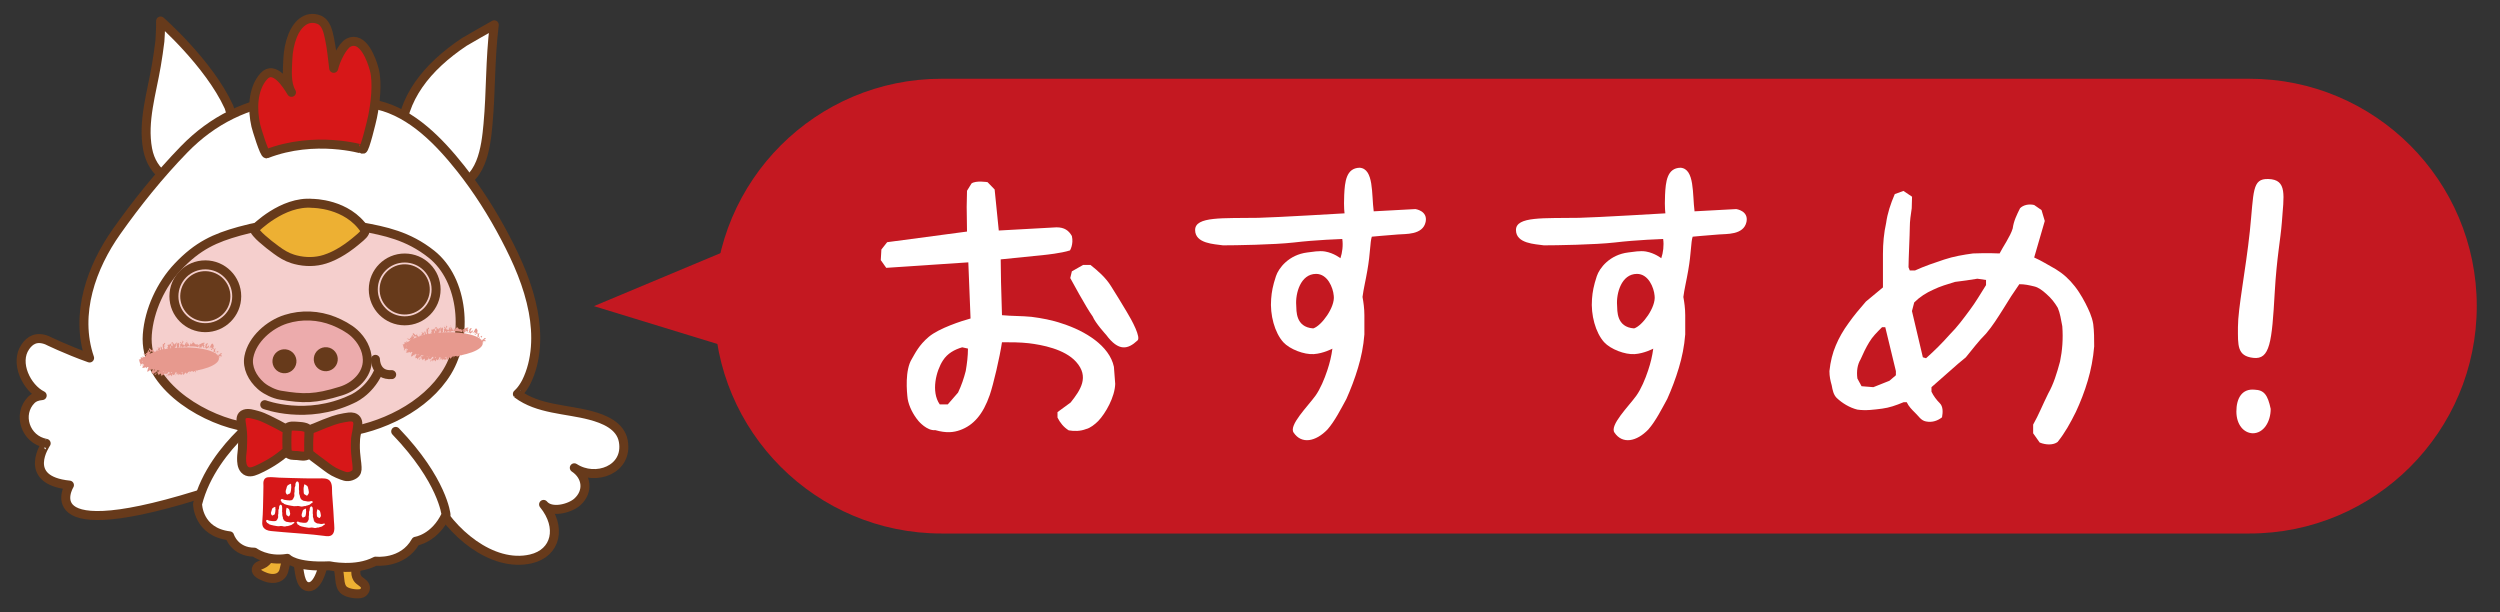 <?xml version="1.0" encoding="utf-8"?>
<!-- Generator: Adobe Illustrator 16.0.3, SVG Export Plug-In . SVG Version: 6.00 Build 0)  -->
<!DOCTYPE svg PUBLIC "-//W3C//DTD SVG 1.1//EN" "http://www.w3.org/Graphics/SVG/1.1/DTD/svg11.dtd">
<svg version="1.1" id="レイヤー_1" xmlns="http://www.w3.org/2000/svg" xmlns:xlink="http://www.w3.org/1999/xlink" x="0px"
	 y="0px" width="138.898px" height="34.016px" viewBox="0.146 0 138.898 34.016" enable-background="new 0.146 0 138.898 34.016"
	 xml:space="preserve">
<rect x="0.146" y="0" width="138.898" height="34.016" fill="#333333" stroke="none"/>
<path fill="#FFFFFF" d="M12.572,9.043c0.975-1.321,0.287-3.115,0.287-3.115c-1.112-2.419-3.79-4.76-3.79-4.76
	c0.008,0.453-0.04,1.123-0.04,1.123C8.976,2.741,8.907,3.19,8.832,3.639C8.58,5.149,8.061,6.74,8.348,8.284
	c0.248,1.342,1.38,2.143,2.722,1.858L12.572,9.043z"/>
<path fill="none" stroke="#673A1B" stroke-width="0.5" stroke-linecap="round" stroke-linejoin="round" stroke-miterlimit="10" d="
	M12.572,9.043c0.975-1.321,0.287-3.115,0.287-3.115c-1.112-2.419-3.79-4.76-3.79-4.76c0.008,0.453-0.04,1.123-0.04,1.123
	C8.976,2.741,8.907,3.19,8.832,3.639C8.58,5.149,8.061,6.74,8.348,8.284c0.248,1.342,1.38,2.143,2.722,1.858L12.572,9.043z"/>
<path fill="#FFFFFF" d="M25.186,10.358c1.736-0.129,1.958-2.201,2.074-3.468c0.169-1.844,0.104-3.484,0.346-5.511
	c-0.147,0.082-1.539,0.867-1.68,0.961c-2.052,1.38-3.485,3.12-3.531,5.422l0.606,2.337L25.186,10.358z"/>
<path fill="none" stroke="#673A1B" stroke-width="0.5" stroke-linecap="round" stroke-linejoin="round" stroke-miterlimit="10" d="
	M25.186,10.358c1.736-0.129,1.958-2.201,2.074-3.468c0.169-1.844,0.104-3.484,0.346-5.511c-0.147,0.082-1.539,0.867-1.68,0.961
	c-2.052,1.38-3.485,3.12-3.531,5.422l0.606,2.337L25.186,10.358z"/>
<path fill="#FFFFFF" d="M16.603,30.725c-0.049,0.094,0.062,0.387,0.082,0.477c0.109,0.475,0.092,1.371,0.605,1.396
	c0.64,0.029,0.927-1.54,0.956-2.131C18.246,30.467,17.305,29.4,16.603,30.725"/>
<path fill="none" stroke="#673A1B" stroke-width="0.5" stroke-linecap="round" stroke-linejoin="round" stroke-miterlimit="10" d="
	M16.603,30.725c-0.049,0.094,0.062,0.387,0.082,0.477c0.109,0.475,0.092,1.371,0.605,1.396c0.64,0.029,0.927-1.54,0.956-2.131
	C18.246,30.467,17.305,29.4,16.603,30.725z"/>
<path fill="#EDB033" d="M16.29,30.48c-0.002,0.189-0.115,0.368-0.181,0.541c-0.08,0.208-0.139,0.425-0.183,0.646
	c-0.043,0.202-0.17,0.362-0.368,0.431c-0.284,0.095-0.591,0.01-0.852-0.116c-0.155-0.075-0.423-0.229-0.292-0.438
	c0.09-0.146,0.284-0.158,0.414-0.252c0.141-0.103,0.26-0.229,0.312-0.395c0.082-0.262,0.074-0.546,0.075-0.814l0.604-0.564
	L16.29,30.48z"/>
<path fill="none" stroke="#673A1B" stroke-width="0.5" stroke-linecap="round" stroke-linejoin="round" stroke-miterlimit="10" d="
	M16.29,30.48c-0.002,0.189-0.115,0.368-0.181,0.541c-0.08,0.208-0.139,0.425-0.183,0.646c-0.043,0.202-0.17,0.362-0.368,0.431
	c-0.284,0.095-0.591,0.01-0.852-0.116c-0.155-0.075-0.423-0.229-0.292-0.438c0.09-0.146,0.284-0.158,0.414-0.252
	c0.141-0.103,0.26-0.229,0.312-0.395c0.082-0.262,0.074-0.546,0.075-0.814l0.604-0.564L16.29,30.48z"/>
<path fill="#EDB033" d="M20.318,30.281c-0.04,0.325-0.15,0.644-0.261,0.947c-0.106,0.291-0.232,0.612-0.052,0.902
	c0.106,0.17,0.333,0.227,0.42,0.414c0.087,0.187-0.056,0.407-0.248,0.437c-0.255,0.04-0.673-0.017-0.89-0.168
	c-0.196-0.136-0.24-0.393-0.26-0.61c-0.044-0.479-0.129-0.951-0.225-1.424l0.541-1.431L20.318,30.281z"/>
<path fill="none" stroke="#673A1B" stroke-width="0.5" stroke-linecap="round" stroke-linejoin="round" stroke-miterlimit="10" d="
	M20.318,30.281c-0.04,0.325-0.15,0.644-0.261,0.947c-0.106,0.291-0.232,0.612-0.052,0.902c0.106,0.17,0.333,0.227,0.42,0.414
	c0.087,0.187-0.056,0.407-0.248,0.437c-0.255,0.04-0.673-0.017-0.89-0.168c-0.196-0.136-0.24-0.393-0.26-0.61
	c-0.044-0.479-0.129-0.951-0.225-1.424l0.541-1.431L20.318,30.281z"/>
<path fill="#F5CFCD" d="M12.335,23.937c-0.991-0.275-1.882-1.006-2.646-1.67c-2.183-1.896-1.778-5.539-0.619-7.874
	c1.245-2.512,3.442-5.456,6.118-6.379c0,0,4.569-0.705,8.359,3.259c1.522,1.595,2.826,3.996,2.938,6.21
	c0.106,2.143-1.25,4.438-3.073,5.407c-3.254,1.728-1.958,1.426-5.313,1.555C16.189,24.517,14.184,24.455,12.335,23.937"/>
<path fill="none" stroke="#673A1B" stroke-width="0.5" stroke-linecap="round" stroke-linejoin="round" stroke-miterlimit="10" d="
	M12.335,23.937c-0.991-0.275-1.882-1.006-2.646-1.67c-2.183-1.896-1.778-5.539-0.619-7.874c1.245-2.512,3.442-5.456,6.118-6.379
	c0,0,4.569-0.705,8.359,3.259c1.522,1.595,2.826,3.996,2.938,6.21c0.106,2.143-1.25,4.438-3.073,5.407
	c-3.254,1.728-1.958,1.426-5.313,1.555C16.189,24.517,14.184,24.455,12.335,23.937z"/>
<path fill="#673A1B" d="M12.937,16.625c-0.091,0.765-0.783,1.31-1.548,1.22c-0.765-0.092-1.311-0.785-1.22-1.55
	c0.091-0.767,0.784-1.312,1.548-1.219C12.481,15.167,13.028,15.86,12.937,16.625"/>
<circle fill="none" stroke="#673A1B" stroke-width="0.5" stroke-linecap="round" stroke-linejoin="round" stroke-miterlimit="10" cx="11.553" cy="16.46" r="1.745"/>
<path fill="#673A1B" d="M24.015,16.244c-0.091,0.766-0.783,1.311-1.549,1.221c-0.764-0.092-1.311-0.784-1.219-1.55
	c0.091-0.766,0.784-1.312,1.548-1.221C23.559,14.786,24.105,15.48,24.015,16.244"/>
<circle fill="none" stroke="#673A1B" stroke-width="0.5" stroke-linecap="round" stroke-linejoin="round" stroke-miterlimit="10" cx="22.63" cy="16.08" r="1.745"/>
<path fill="#ECABAC" d="M14.704,21.488c-0.024-0.019-0.047-0.036-0.071-0.06c-0.46-0.411-0.778-1.008-0.659-1.611
	c0.192-0.974,1.136-1.79,2.048-2.08c0.876-0.278,1.817-0.235,2.668,0.104c0.38,0.153,0.837,0.391,1.141,0.668
	c0.419,0.384,0.71,0.901,0.724,1.476c0.019,0.853-0.705,1.508-1.465,1.741c-1.45,0.45-2.082,0.438-3.369,0.228
	C15.386,21.897,14.971,21.701,14.704,21.488"/>
<path fill="none" stroke="#673A1B" stroke-width="0.5" stroke-linecap="round" stroke-linejoin="round" stroke-miterlimit="10" d="
	M14.704,21.488c-0.024-0.019-0.047-0.036-0.071-0.06c-0.46-0.411-0.778-1.008-0.659-1.611c0.192-0.974,1.136-1.79,2.048-2.08
	c0.876-0.278,1.817-0.235,2.668,0.104c0.38,0.153,0.837,0.391,1.141,0.668c0.419,0.384,0.71,0.901,0.724,1.476
	c0.019,0.853-0.705,1.508-1.465,1.741c-1.45,0.45-2.082,0.438-3.369,0.228C15.386,21.897,14.971,21.701,14.704,21.488z"/>
<path fill="none" stroke="#673A1B" stroke-width="0.5" stroke-linecap="round" stroke-linejoin="round" stroke-miterlimit="10" d="
	M14.855,22.483c0,0,2.321,0.88,4.828-0.303c0,0,0.938-0.363,1.466-1.491"/>
<path fill="none" stroke="#673A1B" stroke-width="0.5" stroke-linecap="round" stroke-linejoin="round" stroke-miterlimit="10" d="
	M21.005,19.965c0,0-0.003,0.91,0.902,0.848"/>
<path fill="#673A1B" d="M16.613,20.15c-0.045,0.367-0.376,0.628-0.742,0.584c-0.367-0.044-0.628-0.376-0.584-0.74
	c0.043-0.365,0.375-0.629,0.742-0.584C16.395,19.451,16.656,19.784,16.613,20.15"/>
<path fill="#673A1B" d="M18.908,20.037c-0.043,0.363-0.376,0.627-0.742,0.584c-0.365-0.044-0.628-0.375-0.583-0.741
	c0.042-0.368,0.375-0.628,0.742-0.586C18.689,19.338,18.953,19.671,18.908,20.037"/>
<path fill="#FFFFFF" d="M4.004,26.952c0,0-2.378,3.868,9.083-0.095c0,0,7.611,1.57,9.877,1.673c1.45-0.053,1.273-0.854,1.273-0.854
	c0.9,1.838,3.221,3.883,5.408,3.375c1.4-0.326,1.734-1.761,0.702-3.026c0.413,0.509,1.469,0.228,1.875-0.139
	c0.639-0.575,0.536-1.432-0.168-1.896c1.175,0.773,3.006,0.107,2.723-1.478c-0.156-0.871-1.08-1.237-1.839-1.437
	c-1.329-0.351-2.903-0.328-4.046-1.186c-0.003-0.003,0.234-0.172,0.49-0.658c0.602-1.207,0.627-2.649,0.388-3.922
	c-0.273-1.454-0.87-2.803-1.553-4.104c-0.71-1.353-1.531-2.651-2.48-3.849c-1.171-1.473-2.694-3.071-4.599-3.517
	c-1.624-0.378-3.302-0.616-4.968-0.397c-2.299,0.301-4.19,1.206-5.801,2.863c-1.367,1.407-2.616,2.96-3.748,4.563
	c-1.374,1.942-2.34,4.563-1.497,7.021C3.828,19.431,2.751,18.9,2.751,18.9c-0.593-0.226-0.944,0.006-1.198,0.37
	c-0.611,0.88,0.066,2.275,0.936,2.707c-0.286,0.028-0.464,0.105-0.597,0.236c-0.797,0.797-0.348,2.212,0.819,2.42
	C2.712,24.633,1.283,26.68,4.004,26.952 M14.415,23.839c-0.352-0.056-0.702-0.123-1.049-0.202c-2.181-0.496-5.236-2.364-5.036-5.051
	c0.102-1.359,0.76-2.775,1.691-3.76c1.115-1.181,2.074-1.604,3.426-1.981c1.645-0.463,3.378-0.59,5.081-0.462
	c0.405,0.03,0.81,0.075,1.212,0.135c0.16,0.023,0.322,0.051,0.481,0.08c1.305,0.237,2.603,0.498,3.895,1.524
	c1.801,1.429,2.055,4.59,0.88,6.524c-1.194,1.972-3.711,3.146-5.865,3.394c-1.282,0.146-2.59,0.134-3.868-0.048
	C14.979,23.952,14.692,23.906,14.415,23.839 M1.554,19.27c-0.611,0.88,0.066,2.275,0.936,2.707"/>
<path fill="none" stroke="#673A1B" stroke-width="0.5" stroke-linecap="round" stroke-linejoin="round" stroke-miterlimit="10" d="
	M4.004,26.952c0,0-2.378,3.868,9.083-0.095c0,0,7.611,1.57,9.877,1.673c1.45-0.053,1.273-0.854,1.273-0.854
	c0.9,1.838,3.221,3.883,5.408,3.375c1.4-0.326,1.734-1.761,0.702-3.026c0.413,0.509,1.469,0.228,1.875-0.139
	c0.639-0.575,0.536-1.432-0.168-1.896c1.175,0.773,3.006,0.107,2.723-1.478c-0.156-0.871-1.08-1.237-1.839-1.437
	c-1.329-0.351-2.903-0.328-4.046-1.186c-0.003-0.003,0.234-0.172,0.49-0.658c0.602-1.207,0.627-2.649,0.388-3.922
	c-0.273-1.454-0.87-2.803-1.553-4.104c-0.71-1.353-1.531-2.651-2.48-3.849c-1.171-1.473-2.694-3.071-4.599-3.517
	c-1.624-0.378-3.302-0.616-4.968-0.397c-2.299,0.301-4.19,1.206-5.801,2.863c-1.367,1.407-2.616,2.96-3.748,4.563
	c-1.374,1.942-2.34,4.563-1.497,7.021C3.828,19.431,2.751,18.9,2.751,18.9c-0.593-0.226-0.944,0.006-1.198,0.37
	c-0.611,0.88,0.066,2.275,0.936,2.707c-0.286,0.028-0.464,0.105-0.597,0.236c-0.797,0.797-0.348,2.212,0.819,2.42
	C2.712,24.633,1.283,26.68,4.004,26.952z M14.415,23.839c-0.352-0.056-0.702-0.123-1.049-0.202
	c-2.181-0.496-5.236-2.364-5.036-5.051c0.102-1.359,0.76-2.775,1.691-3.76c1.115-1.181,2.074-1.604,3.426-1.981
	c1.645-0.463,3.378-0.59,5.081-0.462c0.405,0.03,0.81,0.075,1.212,0.135c0.16,0.023,0.322,0.051,0.481,0.08
	c1.305,0.237,2.603,0.498,3.895,1.524c1.801,1.429,2.055,4.59,0.88,6.524c-1.194,1.972-3.711,3.146-5.865,3.394
	c-1.282,0.146-2.59,0.134-3.868-0.048C14.979,23.952,14.692,23.906,14.415,23.839z M1.554,19.27
	c-0.611,0.88,0.066,2.275,0.936,2.707"/>
<path fill="#FFFFFF" d="M22.131,23.969c2.619,2.728,2.796,4.628,2.796,4.628c-0.623,1.332-1.682,1.474-1.682,1.474
	c-0.716,1.286-2.232,1.106-2.232,1.106c-1.109,0.582-2.565,0.259-2.565,0.259c-1.91,0.091-2.338-0.414-2.338-0.414
	c-1.143,0.186-1.832-0.343-1.832-0.343c-1.104-0.005-1.375-0.908-1.375-0.908c-1.763-0.209-1.781-1.767-1.781-1.767
	c0.422-1.71,1.585-3.104,2.398-3.907C13.52,24.097,18.497,26.185,22.131,23.969"/>
<path fill="#EDB033" d="M14.307,12.712c0.003-0.004,1.528-1.563,3.207-1.413c0,0,1.92-0.01,2.896,1.468
	c0.103,0.154-0.244,0.418-0.334,0.496c-0.549,0.474-1.183,0.918-1.879,1.139c-0.523,0.167-1.094,0.166-1.625,0.03
	c-0.057-0.015-0.109-0.029-0.164-0.047c-0.344-0.107-0.629-0.286-0.915-0.496c-0.272-0.199-0.54-0.408-0.791-0.633
	c-0.104-0.095-0.209-0.191-0.298-0.3c-0.041-0.048-0.125-0.139-0.113-0.209C14.293,12.734,14.296,12.723,14.307,12.712"/>
<path fill="none" stroke="#673A1B" stroke-width="0.5" stroke-linecap="round" stroke-linejoin="round" stroke-miterlimit="10" d="
	M14.307,12.712c0.003-0.004,1.528-1.563,3.207-1.413c0,0,1.92-0.01,2.896,1.468c0.103,0.154-0.244,0.418-0.334,0.496
	c-0.549,0.474-1.183,0.918-1.879,1.139c-0.523,0.167-1.094,0.166-1.625,0.03c-0.057-0.015-0.109-0.029-0.164-0.047
	c-0.344-0.107-0.629-0.286-0.915-0.496c-0.272-0.199-0.54-0.408-0.791-0.633c-0.104-0.095-0.209-0.191-0.298-0.3
	c-0.041-0.048-0.125-0.139-0.113-0.209C14.293,12.734,14.296,12.723,14.307,12.712z"/>
<path fill="#D71718" d="M14.954,8.547c-0.12,0.044-0.555-1.394-0.594-1.564c-0.2-0.88-0.194-2.037,0.443-2.747
	c0.581-0.647,1.28,0.466,1.537,0.895c-0.304-0.507-0.225-1.269-0.202-1.836C16.156,2.845,16.24,2.4,16.406,1.98
	c0.232-0.587,0.734-1.148,1.438-0.896c0.422,0.15,0.527,0.672,0.609,1.058c0.114,0.532,0.166,1.113,0.233,1.654
	c0.103-0.456,0.491-1.258,0.822-1.424c0.805-0.404,1.287,0.94,1.433,1.496c0.195,0.74,0.053,1.898-0.099,2.638
	c-0.04,0.197-0.43,1.822-0.54,1.79C20.303,8.296,17.646,7.501,14.954,8.547"/>
<path fill="none" stroke="#673A1B" stroke-width="0.5" stroke-linecap="round" stroke-linejoin="round" stroke-miterlimit="10" d="
	M14.954,8.547c-0.12,0.044-0.555-1.394-0.594-1.564c-0.2-0.88-0.194-2.037,0.443-2.747c0.581-0.647,1.28,0.466,1.537,0.895
	c-0.304-0.507-0.225-1.269-0.202-1.836C16.156,2.845,16.24,2.4,16.406,1.98c0.232-0.587,0.734-1.148,1.438-0.896
	c0.422,0.15,0.527,0.672,0.609,1.058c0.114,0.532,0.166,1.113,0.233,1.654c0.103-0.456,0.491-1.258,0.822-1.424
	c0.805-0.404,1.287,0.94,1.433,1.496c0.195,0.74,0.053,1.898-0.099,2.638c-0.04,0.197-0.43,1.822-0.54,1.79
	C20.303,8.296,17.646,7.501,14.954,8.547z"/>
<path fill="#E7998E" d="M12.311,19.904c0.016,0.378-0.919,0.727-2.09,0.772c-1.169,0.049-2.13-0.218-2.146-0.597
	c-0.016-0.379,0.919-0.728,2.089-0.774S12.296,19.525,12.311,19.904"/>
<path fill="#E7998E" d="M12.274,19.904l0.023-0.023l-0.08,0.008C12.236,19.89,12.256,19.896,12.274,19.904"/>
<path fill="#E7998E" d="M12.49,19.661c-0.022-0.021-0.046-0.034-0.07-0.044c-0.169,0.16-0.122,0.103-0.239,0.234
	c0.041-0.012,0.128,0.018,0.217-0.005c-0.015-0.025-0.105-0.024-0.095-0.057c0.066-0.019,0.077,0.014,0.163,0.015
	c0.046-0.095-0.067-0.021-0.068-0.096L12.49,19.661z"/>
<path fill="#E7998E" d="M12.259,19.731c0.034-0.021,0.069-0.04,0.094-0.063C12.317,19.688,12.264,19.702,12.259,19.731"/>
<path fill="#E7998E" d="M12.222,19.727c-0.012-0.028,0.063-0.059,0.071-0.066c-0.045,0.021-0.086,0.051-0.128,0.078
	C12.186,19.732,12.201,19.73,12.222,19.727"/>
<path fill="#E7998E" d="M12.142,19.643c-0.006-0.002-0.012,0.001-0.019,0.003C12.113,19.668,12.128,19.652,12.142,19.643"/>
<path fill="#E7998E" d="M12.084,19.626c-0.019,0.049,0.01,0.029,0.038,0.02c0.002-0.002,0.003-0.005,0.004-0.009
	c0.011-0.044,0.085-0.126,0.094-0.083c0.04,0.001-0.029,0.082,0.036,0.046l0.024-0.093C12.227,19.479,12.118,19.6,12.084,19.626"/>
<path fill="#E7998E" d="M12.142,19.643c0.006-0.002,0.011,0.001,0.016,0.003C12.163,19.627,12.152,19.633,12.142,19.643"/>
<polygon fill="#E7998E" points="12.18,19.689 12.206,19.681 12.232,19.646 "/>
<path fill="#E7998E" d="M11.996,19.588c0.073-0.127,0.055,0.043,0.116-0.049c-0.037-0.019-0.019-0.123,0.025-0.191l-0.063,0.021
	C12.035,19.409,12.008,19.516,11.996,19.588"/>
<path fill="#E7998E" d="M12.067,19.215c-0.009,0.01-0.015,0.017-0.021,0.019C12.055,19.23,12.062,19.225,12.067,19.215"/>
<path fill="#E7998E" d="M11.76,19.369c0.047-0.036,0.096-0.072,0.146-0.106c-0.024,0.041-0.036,0.084-0.064,0.094
	c0.037,0.033,0.075-0.051,0.106-0.021c-0.038,0.13-0.067-0.019-0.088,0.104c0.025,0.006,0.063,0.015,0.128-0.085l0.004,0.104
	l0.045-0.145c-0.001-0.047-0.078,0.096-0.05-0.007c0.019-0.059,0.04-0.063,0.059-0.073c-0.038,0.019-0.035-0.138-0.104-0.144
	C11.876,19.087,11.817,19.313,11.76,19.369"/>
<polygon fill="#E7998E" points="11.805,19.212 11.813,19.154 11.796,19.232 "/>
<path fill="#E7998E" d="M11.643,19.367l0.075-0.076c0.002,0.015-0.002,0.044-0.007,0.07c0.008-0.032,0.037-0.086,0.043-0.11
	c0.012-0.141-0.077,0.021-0.108,0.038c-0.061-0.076,0.021-0.068,0.021-0.197c0.021,0.008,0.014,0.039,0.041,0.056
	c-0.01-0.158-0.104-0.04-0.142-0.01c0.006,0.016-0.001,0.056,0.019,0.049l-0.04,0.036C11.553,19.334,11.57,19.366,11.643,19.367"/>
<path fill="#E7998E" d="M11.732,19.392c-0.021,0.004-0.024-0.009-0.021-0.027C11.705,19.4,11.704,19.428,11.732,19.392"/>
<path fill="#E7998E" d="M11.55,19.139c0.001,0.01,0.008,0.008,0.017-0.001C11.564,19.133,11.56,19.13,11.55,19.139"/>
<path fill="#E7998E" d="M11.545,19.3l-0.033-0.021l0.002,0.064C11.519,19.338,11.538,19.332,11.545,19.3"/>
<path fill="#E7998E" d="M10.151,18.992c0.005,0.055,0.019,0.078,0.047,0.066c-0.001,0.073-0.039,0.061-0.054,0.104
	c0.039,0.046,0.003,0.086,0.017,0.153c0.039,0.006,0.056-0.089,0.1-0.07c-0.002,0.021,0,0.054,0.006,0.076
	c0.051-0.047,0.14-0.114,0.191-0.054c0.05,0.029,0.087-0.006,0.142-0.037c0.178,0.045,0.371-0.021,0.556,0.072l0.047-0.136
	c0,0.069,0.047,0.006,0.029,0.095c-0.01-0.019-0.021-0.005-0.035-0.006c0.024,0.129,0.111,0.007,0.154,0.059
	c-0.001-0.023,0.011-0.146,0.03-0.167c-0.031,0.153,0.062,0.011,0.041,0.188c0.041,0.054,0.029-0.135,0.076-0.101
	c0.024-0.091-0.043-0.054-0.038-0.126c0.031-0.067,0.043,0.042,0.06-0.055c-0.082-0.063-0.275,0.099-0.407,0.138l0.023-0.084
	c-0.074,0.055-0.179,0.045-0.222-0.1c0.007,0.084-0.097-0.052-0.099,0.138c-0.014-0.045-0.02-0.038-0.043-0.055l-0.009,0.059
	c-0.034-0.002-0.024-0.093-0.064-0.09c0.023,0.083-0.007,0.105-0.02,0.172c-0.04-0.092-0.091-0.173-0.13-0.247
	c0.003,0.025,0.007,0.057,0.02,0.091c-0.027-0.027-0.023,0.051-0.032,0.076c-0.025,0.005-0.021-0.102-0.02-0.152
	c-0.048-0.033-0.07,0.167-0.105,0.101l0.013,0.083c-0.048,0.021-0.091-0.071-0.144-0.041c-0.029-0.114,0.042-0.1,0.064-0.148
	c-0.012-0.023-0.035-0.028-0.043-0.065c-0.024,0.058-0.062,0.139-0.087,0.195C10.239,18.99,10.169,19,10.151,18.992"/>
<path fill="#E7998E" d="M10.303,18.93c0.006-0.019,0.01-0.035,0.015-0.047c-0.006,0.007-0.01,0.016-0.019,0.01
	C10.299,18.906,10.3,18.92,10.303,18.93"/>
<path fill="#E7998E" d="M10.151,18.992l-0.004-0.016C10.144,18.986,10.145,18.989,10.151,18.992"/>
<polygon fill="#E7998E" points="10.466,19.278 10.458,19.271 10.45,19.268 "/>
<path fill="#E7998E" d="M10.509,18.9c0.011,0.028,0.025,0.062,0.041,0.089C10.546,18.951,10.542,18.923,10.509,18.9"/>
<path fill="#E7998E" d="M10.845,19.006c0.011-0.014,0.007-0.039,0.017-0.066C10.84,18.935,10.831,18.962,10.845,19.006"/>
<polygon fill="#E7998E" points="10.24,18.909 10.199,18.935 10.186,18.959 "/>
<path fill="#E7998E" d="M9.451,19.416c0.051,0.093,0.091,0.021,0.136,0.038c0.072-0.062-0.019-0.218,0.057-0.238l0.013,0.205
	c0.072-0.022,0.181,0.01,0.23-0.173c0.007,0.021,0.023,0.053,0.007,0.084c0.048-0.014,0.002-0.295,0.076-0.231
	c-0.055,0.133,0.03,0.12,0.021,0.248l-0.008,0.015c0.041-0.017,0.093-0.086,0.122-0.078c-0.001-0.055-0.03-0.133,0.008-0.143
	c-0.016-0.009-0.013-0.066-0.014-0.121c-0.037,0.063-0.062,0.025-0.082,0.098c-0.026-0.066,0.014-0.022-0.014-0.091l-0.027,0.065
	c-0.025-0.015,0.021-0.07-0.02-0.083c-0.001,0.04-0.028,0.086-0.058,0.079l0.006-0.023c-0.02,0.028-0.054-0.002-0.033,0.11
	l-0.036-0.11l0.012,0.076c-0.063-0.021-0.104-0.208-0.176-0.102c0.023,0.02,0.01,0.063,0.002,0.081
	c0.038,0.049,0.034-0.063,0.063-0.077c0.013,0.076-0.029,0.174,0.013,0.217c-0.051-0.089-0.075,0.021-0.115-0.17
	c-0.052-0.005-0.059,0.09-0.114,0.053l-0.002-0.029c0.008,0.129-0.05-0.051-0.068,0.087l0.031,0.021
	c0.007,0.053-0.007,0.056-0.022,0.068c-0.002-0.021-0.002-0.021-0.011-0.044c0.009,0.091-0.043,0.113-0.047,0.143
	c0.026,0.013,0.041-0.064,0.066-0.095C9.46,19.352,9.478,19.428,9.451,19.416"/>
<path fill="#E7998E" d="M9.918,19.021l-0.013,0.045C9.91,19.058,9.916,19.045,9.918,19.021"/>
<path fill="#E7998E" d="M9.205,19.296c-0.034-0.017-0.007-0.08-0.045-0.115c-0.019,0.07,0.063,0.122,0.052,0.224
	c-0.03-0.051-0.041,0.05-0.051,0.056c0.001-0.06-0.033-0.176-0.044-0.2c-0.006,0.038-0.045-0.016-0.066-0.014
	C9.118,19.307,9.02,19.3,9.084,19.37c0.013,0.071-0.021,0.135-0.052,0.085c-0.012-0.054,0.006-0.044,0.019-0.052
	c-0.015-0.099-0.046-0.044-0.075-0.13c-0.015,0.146-0.163,0.181-0.058,0.38c0.026,0.037,0.023-0.019,0.038-0.029
	c-0.059-0.03-0.032-0.114-0.039-0.153c0.03,0.028,0.046-0.05,0.059,0.03L8.967,19.59c0.11,0.013,0.244-0.035,0.356-0.088
	l-0.052,0.005c-0.006-0.063,0.019-0.068,0.032-0.104L9.25,19.266c0.017,0.009,0.028-0.017,0.036,0.035
	c0.008-0.064-0.007-0.101-0.028-0.147c0.036-0.032,0.054,0.021,0.069-0.075c-0.092-0.107-0.041,0.105-0.14,0.02L9.205,19.296z"/>
<polygon fill="#E7998E" points="9.338,19.188 9.334,19.263 9.353,19.224 "/>
<path fill="#E7998E" d="M9.368,19.511c-0.006-0.031,0.001-0.048-0.005-0.079C9.328,19.417,9.34,19.46,9.368,19.511"/>
<path fill="#E7998E" d="M8.934,19.278L8.9,19.314l0.032,0.021C8.924,19.302,8.931,19.286,8.934,19.278"/>
<path fill="#E7998E" d="M8.778,19.727c0.045-0.031,0.045-0.104,0.123-0.051c0.002-0.101-0.065-0.168-0.078-0.256
	c-0.037-0.011,0.015,0.144-0.005,0.183c-0.037-0.074-0.038,0.032-0.072,0.024C8.761,19.656,8.773,19.693,8.778,19.727"/>
<path fill="#E7998E" d="M8.485,19.5c-0.025,0.01-0.022,0.081-0.058,0.054c-0.021-0.048-0.015-0.072,0.007-0.067
	c-0.06-0.102-0.02,0.031-0.081-0.025c0.008,0.011,0.026,0.021,0.03,0.05c-0.083,0.01,0.01,0.104-0.124,0.104
	c0.007,0.034-0.008,0.041,0.049,0.1c-0.118-0.04-0.091-0.061-0.225-0.062c0.041,0.023,0.144,0.074,0.22,0.143
	c-0.186-0.034-0.047,0.061-0.182,0.049c0-0.007-0.019-0.024,0.006-0.029c-0.134-0.056-0.016,0.049-0.057,0.065l-0.11-0.042
	c-0.004,0.041,0.047,0.104-0.047,0.138l-0.056-0.019c0.024,0.046,0.039,0.09,0.04,0.132c0.019,0.056,0.028,0.107,0.073,0.144
	c-0.019,0.02-0.038,0.039-0.053,0.061c0.141,0.062-0.012-0.104,0.196-0.087c-0.207,0.073,0.094,0.015,0.041,0.077
	c-0.063,0.059-0.074-0.022-0.148,0.038c0.112-0.034,0.045,0.016,0.099,0.021c-0.1,0.047,0.035,0.054-0.081,0.104
	c0.085-0.005,0.17-0.021,0.244-0.051c-0.03,0.048,0.004,0.062,0.031,0.061c-0.041-0.026,0.111-0.115,0.11-0.177
	c-0.081,0.021-0.225-0.05-0.187-0.14c-0.187,0.026-0.012-0.047-0.159-0.049c0.029-0.003,0.059-0.006,0.085-0.009
	c0.025-0.004,0.052-0.008,0.079-0.011c-0.032-0.047-0.105,0.016-0.165,0.007c-0.022-0.029,0.087-0.049,0.154-0.04
	c0.017-0.035-0.053-0.01-0.139-0.037c0.064-0.003,0.136-0.001,0.202,0.003c-0.043-0.088,0.039-0.279,0.22-0.269l-0.055-0.082
	c0.086,0.019,0.026-0.255,0.169-0.084l-0.01-0.087c0.006,0.049,0.065,0.132,0.072,0.203c0.006-0.038,0.037-0.013,0.046-0.048
	l-0.05-0.03c-0.006-0.088,0.04-0.049,0.072,0.02c0.018-0.112-0.087-0.151-0.129-0.225c-0.01,0.199-0.143-0.137-0.192-0.031
	C8.402,19.443,8.469,19.448,8.485,19.5"/>
<path fill="#E7998E" d="M8.678,19.713c0.002-0.008,0.001-0.021,0-0.027C8.676,19.691,8.677,19.7,8.678,19.713"/>
<path fill="#E7998E" d="M8.3,20.45c0.007,0.004,0.015,0.006,0.027,0.008C8.35,20.44,8.327,20.448,8.3,20.45"/>
<polygon fill="#E7998E" points="8.746,19.627 8.745,19.625 8.745,19.627 "/>
<polygon fill="#E7998E" points="8.702,19.386 8.681,19.39 8.699,19.432 "/>
<path fill="#E7998E" d="M8.477,20.664l0.018-0.051C8.486,20.631,8.48,20.646,8.477,20.664"/>
<path fill="#E7998E" d="M9.074,20.844l-0.013-0.006C9.063,20.846,9.068,20.846,9.074,20.844"/>
<path fill="#E7998E" d="M10.515,20.775c0.035-0.035,0.084-0.068,0.104-0.154l0.003,0.052c0.018-0.026,0.073-0.118,0.021-0.204
	l-0.005,0.046c-0.039,0.081-0.043-0.081-0.082-0.112c-0.04,0.028-0.05,0.228-0.094,0.185c-0.017,0.008-0.019-0.044-0.016-0.084
	c-0.039-0.013-0.045,0.138-0.072,0.159c-0.033-0.393-0.117,0.113-0.188-0.135c-0.036,0.034-0.085,0.001-0.133,0.079
	c0.023-0.1-0.045-0.009-0.035-0.119c-0.013,0.229-0.134-0.102-0.145,0.188c-0.064-0.082-0.004,0.019-0.077-0.049
	c0-0.032,0.014-0.033,0.019-0.037c-0.028-0.063-0.049,0.119-0.069-0.013C9.687,20.55,9.73,20.65,9.693,20.727
	c-0.063-0.036-0.043-0.075-0.071-0.195c-0.013,0.14-0.047,0.069-0.081,0.139c0.008,0.008,0.049,0.038,0.018,0.087
	c-0.072-0.027-0.065,0.086-0.141,0.117c-0.021-0.154,0.07,0,0.02-0.123c0.05-0.066,0.082-0.06,0.112-0.165
	c-0.057-0.016-0.128,0.008-0.197,0.063c-0.032-0.021,0.025-0.065-0.001-0.086c-0.052-0.073-0.111,0.146-0.154,0.07l0.021-0.074
	c-0.045,0.096-0.104-0.04-0.17,0.007c0,0.04,0,0.066-0.011,0.093c0.035-0.191-0.1,0.083-0.131-0.063
	c-0.02,0.122-0.093,0.18-0.133,0.183c-0.005-0.038,0.011-0.086,0.018-0.117c0.042,0.086,0.087-0.116,0.143-0.165
	c-0.052,0.057-0.096-0.024-0.148,0.057l0.035-0.092c-0.045-0.027-0.101,0.202-0.129,0.098l0.024-0.066
	c-0.111-0.022-0.178-0.18-0.319-0.072c-0.043,0.044-0.063,0.187-0.077,0.23c0.098-0.009,0.154-0.104,0.214-0.135l-0.039,0.104
	c0.037-0.068,0.097-0.096,0.092-0.16c0.049-0.044-0.009,0.102,0.049,0.052c-0.039,0.11-0.066,0.115-0.097,0.208l0.051-0.044
	c-0.023,0.04,0.01,0.044-0.015,0.084c0.104-0.114,0.074,0.08,0.158,0.035l-0.03-0.03c0.017-0.062,0.035-0.049,0.056-0.065
	c-0.005,0.096,0.009,0.085,0.034,0.135c0.041-0.042,0.081-0.155,0.119-0.146C8.878,20.8,8.962,20.759,8.95,20.863
	c0.031-0.116,0.085-0.027,0.103-0.1c0.023-0.021,0.05-0.004,0.04,0.061c-0.004,0.006-0.012,0.017-0.019,0.021l0.02,0.008
	c-0.005,0.014-0.006,0.024-0.008,0.025c0.02,0.005,0.032-0.083,0.047-0.021c-0.005,0.032-0.018,0.028-0.03,0.04
	c0.049,0.029,0.112-0.17,0.14-0.057c0.016-0.055,0.072-0.055,0.073-0.188c0.011,0.052-0.007,0.152,0.038,0.14
	c0.034-0.105,0.042,0.045,0.079-0.023C9.38,20.88,9.43,20.8,9.383,20.908c0.025,0.048,0.081-0.099,0.129-0.072
	c0,0.024,0.002,0.06,0.003,0.086c0.021-0.039,0.048-0.127,0.061-0.033l0.003-0.078c0.03,0.041,0.078,0.02,0.11,0.105l0.048-0.147
	c0.053,0.162,0.133,0.021,0.176-0.116c0.02,0.01,0.051,0.035,0.051,0.067c-0.006,0.012-0.014,0.034-0.023,0.055
	c0.031,0.004,0.068,0.09,0.083-0.031c0.031-0.039,0.024,0.085,0.049,0.104c0.057-0.175,0.19,0.124,0.198-0.144
	c-0.026,0.001-0.076-0.053-0.123-0.039c0.012-0.032,0-0.083,0.018-0.093c0.047-0.013,0.075,0.085,0.121,0.038l0.002,0.169
	C10.384,20.944,10.432,20.541,10.515,20.775"/>
<path fill="#E7998E" d="M9.888,20.795l0.036,0.087L9.92,20.809C9.908,20.82,9.897,20.82,9.888,20.795"/>
<path fill="#E7998E" d="M9.919,20.809c0.008-0.009,0.015-0.02,0.021-0.034c-0.009-0.003-0.016,0.001-0.022,0.018L9.919,20.809z"/>
<path fill="#E7998E" d="M10.652,20.733c0.008,0.007,0.025,0.021,0.037-0.002C10.678,20.712,10.657,20.708,10.652,20.733"/>
<polygon fill="#E7998E" points="10.688,20.679 10.666,20.654 10.667,20.674 "/>
<path fill="#E7998E" d="M11.641,20.321l0.015-0.112c0.027,0.045,0.059-0.035,0.075,0.055c-0.019-0.124,0.089-0.041-0.006-0.193
	c-0.107,0.116-0.333,0.08-0.47,0.272l0.011-0.075c-0.061,0.159-0.154-0.122-0.174,0.164l-0.017-0.142
	c-0.049-0.032-0.043,0.22-0.116,0.076l0.016,0.058c-0.013,0.002-0.021-0.022-0.033-0.021l0.009,0.025
	c-0.022,0.062-0.044,0.059-0.08,0.021c-0.009-0.044,0.012-0.021,0.019-0.033c-0.021-0.043-0.03,0.059-0.056,0.06
	c-0.024-0.036-0.009-0.063-0.009-0.083c-0.064,0.072-0.116-0.075-0.143,0.146c0,0.039,0.028,0.068,0.003,0.092
	c0.057,0.061,0.089-0.028,0.125-0.091l-0.014,0.001c0.007-0.211,0.034,0.044,0.078-0.057c-0.003,0.085-0.027,0.088-0.031,0.137
	c0.091,0.146,0.077-0.136,0.153,0.059l-0.005,0.008c0.014,0.021,0.025-0.021,0.037-0.044c-0.009-0.025-0.026-0.036-0.04-0.055
	c0.012-0.021,0.004-0.111,0.002-0.15c0.034,0.087,0.015-0.048,0.049-0.01c0.025,0.083-0.007,0.083-0.009,0.128l0.021-0.063
	c0.026-0.012,0.046,0.088,0.069,0.128c0.012-0.068-0.023-0.04-0.021-0.137c0.052,0.101,0.184,0.04,0.227-0.057
	c-0.02,0.017,0.014,0.091-0.017,0.083c0.014,0.017,0.038-0.034,0.021-0.097c0.03-0.066,0.092-0.043,0.15,0.003l-0.03-0.062
	c0.001-0.113,0.107,0.057,0.146-0.025l-0.003-0.002c0.016-0.021-0.022-0.177,0.021-0.154C11.634,20.249,11.613,20.249,11.641,20.321
	"/>
<path fill="#E7998E" d="M11.773,20.104l0.021,0.09c0.028,0.013,0.001-0.104-0.03-0.154c-0.003,0.021-0.034-0.009-0.014,0.041
	C11.758,20.09,11.771,20.119,11.773,20.104"/>
<path fill="#E7998E" d="M12.02,19.925c-0.015-0.016-0.041-0.036-0.061-0.052c-0.001,0.021-0.048,0.103-0.104,0.055
	c-0.034-0.013,0.034,0.105,0.023,0.15l-0.057-0.074c0.016,0.061-0.079-0.007,0.006,0.12c0.008,0.011-0.019-0.071,0.007-0.056
	l0.021,0.05c0.01-0.013,0.015-0.022,0.021-0.032l0.022,0.063c0.089,0.057-0.067-0.187,0.006-0.16l0.072,0.108
	c0.035-0.016,0.021-0.062,0.097-0.021c0,0-0.04-0.051-0.028-0.025c-0.01-0.001-0.049-0.039-0.069-0.069
	c-0.033-0.106,0.046,0.065,0.104,0.082c-0.017-0.108-0.064-0.17,0.029-0.132c-0.033-0.007-0.089-0.033-0.089-0.033
	c0.008,0.006,0.046,0.014,0.04,0.014c0.013,0.006-0.021-0.009,0.016,0.004c0.013,0.004,0.044,0.006,0.025,0.001
	c-0.053-0.003-0.029-0.002-0.033-0.002c0,0,0.005,0.002,0.015,0.001c-0.021-0.001-0.015,0-0.072-0.021l-0.026-0.016
	c0.004,0,0.019,0.01,0.022,0.017C12.021,19.909,12.026,19.922,12.02,19.925"/>
<polygon fill="#E7998E" points="11.936,19.854 11.958,19.873 11.959,19.867 "/>
<path fill="#E7998E" d="M26.968,19.06c0.016,0.379-0.92,0.728-2.09,0.775c-1.169,0.047-2.131-0.223-2.146-0.601
	c-0.017-0.378,0.919-0.726,2.088-0.771C25.991,18.413,26.951,18.682,26.968,19.06"/>
<path fill="#E7998E" d="M26.932,19.061l0.021-0.023l-0.079,0.009C26.893,19.048,26.913,19.053,26.932,19.061"/>
<path fill="#E7998E" d="M27.147,18.818c-0.023-0.021-0.047-0.036-0.07-0.044c-0.17,0.16-0.122,0.104-0.24,0.235
	c0.042-0.012,0.128,0.016,0.217-0.004c-0.015-0.026-0.104-0.024-0.093-0.06c0.065-0.017,0.076,0.017,0.161,0.018
	c0.047-0.097-0.067-0.021-0.068-0.097L27.147,18.818z"/>
<path fill="#E7998E" d="M26.915,18.888c0.033-0.021,0.069-0.041,0.094-0.062C26.973,18.845,26.921,18.859,26.915,18.888"/>
<path fill="#E7998E" d="M26.879,18.883c-0.014-0.028,0.063-0.061,0.072-0.068c-0.047,0.023-0.088,0.05-0.13,0.08
	C26.842,18.889,26.858,18.887,26.879,18.883"/>
<path fill="#E7998E" d="M26.799,18.798c-0.008,0-0.013,0.001-0.02,0.004C26.77,18.823,26.784,18.81,26.799,18.798"/>
<path fill="#E7998E" d="M26.739,18.781c-0.018,0.051,0.011,0.03,0.04,0.021c0.001-0.002,0.002-0.004,0.003-0.008
	c0.01-0.044,0.085-0.128,0.094-0.083c0.041,0.001-0.029,0.081,0.037,0.044l0.023-0.092C26.883,18.636,26.775,18.757,26.739,18.781"
	/>
<path fill="#E7998E" d="M26.799,18.798c0.006-0.001,0.01,0.001,0.015,0.004C26.82,18.783,26.809,18.788,26.799,18.798"/>
<polygon fill="#E7998E" points="26.837,18.846 26.862,18.838 26.889,18.802 "/>
<path fill="#E7998E" d="M26.652,18.744c0.073-0.127,0.054,0.043,0.116-0.051c-0.038-0.017-0.019-0.124,0.025-0.188l-0.063,0.019
	C26.692,18.565,26.664,18.673,26.652,18.744"/>
<path fill="#E7998E" d="M26.724,18.371c-0.008,0.011-0.015,0.017-0.02,0.019C26.71,18.387,26.718,18.381,26.724,18.371"/>
<path fill="#E7998E" d="M26.418,18.526c0.046-0.037,0.094-0.072,0.146-0.104c-0.025,0.042-0.038,0.085-0.064,0.093
	c0.036,0.033,0.074-0.051,0.105-0.022c-0.038,0.131-0.067-0.016-0.088,0.104c0.026,0.006,0.063,0.015,0.129-0.084l0.002,0.104
	l0.047-0.145c-0.002-0.046-0.08,0.095-0.05-0.006c0.019-0.063,0.04-0.065,0.058-0.074c-0.038,0.019-0.034-0.138-0.104-0.144
	C26.532,18.243,26.474,18.47,26.418,18.526"/>
<polygon fill="#E7998E" points="26.461,18.368 26.471,18.312 26.452,18.388 "/>
<path fill="#E7998E" d="M26.301,18.524l0.073-0.077c0.002,0.017-0.003,0.046-0.006,0.072c0.006-0.033,0.036-0.086,0.043-0.112
	c0.011-0.139-0.078,0.022-0.11,0.039c-0.06-0.075,0.021-0.066,0.022-0.197c0.021,0.01,0.014,0.039,0.042,0.058
	c-0.011-0.159-0.105-0.041-0.142-0.01c0.005,0.015-0.002,0.055,0.017,0.048L26.2,18.38C26.21,18.489,26.227,18.524,26.301,18.524"/>
<path fill="#E7998E" d="M26.389,18.548c-0.021,0.004-0.025-0.009-0.021-0.026C26.361,18.558,26.36,18.585,26.389,18.548"/>
<path fill="#E7998E" d="M26.206,18.295c0.002,0.009,0.007,0.007,0.017,0C26.221,18.288,26.217,18.286,26.206,18.295"/>
<path fill="#E7998E" d="M26.202,18.456l-0.034-0.021l0.001,0.064C26.176,18.494,26.194,18.487,26.202,18.456"/>
<path fill="#E7998E" d="M24.807,18.148c0.006,0.056,0.02,0.08,0.048,0.068c0,0.073-0.037,0.06-0.052,0.103
	c0.038,0.045,0.001,0.086,0.015,0.155c0.04,0.006,0.056-0.089,0.1-0.071c-0.002,0.021,0,0.055,0.007,0.078
	c0.05-0.048,0.141-0.117,0.191-0.055c0.05,0.028,0.085-0.006,0.142-0.038c0.176,0.045,0.371-0.02,0.556,0.074l0.047-0.14
	c-0.001,0.071,0.047,0.008,0.028,0.099c-0.009-0.021-0.02-0.006-0.034-0.008c0.024,0.131,0.11,0.009,0.154,0.06
	c-0.002-0.025,0.01-0.146,0.03-0.167c-0.032,0.155,0.061,0.009,0.041,0.188c0.04,0.055,0.028-0.136,0.075-0.102
	c0.024-0.09-0.041-0.054-0.037-0.125c0.029-0.07,0.042,0.041,0.06-0.055c-0.082-0.064-0.276,0.099-0.408,0.138l0.024-0.085
	c-0.074,0.055-0.18,0.046-0.223-0.098c0.006,0.084-0.097-0.054-0.098,0.137c-0.014-0.045-0.02-0.038-0.044-0.055l-0.009,0.06
	c-0.033-0.002-0.023-0.093-0.063-0.09c0.021,0.082-0.008,0.105-0.021,0.172c-0.04-0.092-0.091-0.174-0.129-0.248
	c0.004,0.026,0.006,0.058,0.018,0.091c-0.026-0.027-0.022,0.051-0.03,0.076c-0.026,0.005-0.021-0.1-0.021-0.151
	c-0.048-0.031-0.07,0.167-0.105,0.101l0.013,0.082c-0.048,0.021-0.091-0.068-0.143-0.04c-0.031-0.114,0.041-0.1,0.063-0.149
	c-0.012-0.021-0.035-0.028-0.044-0.064c-0.021,0.058-0.06,0.139-0.087,0.192C24.896,18.146,24.826,18.156,24.807,18.148"/>
<path fill="#E7998E" d="M24.958,18.086c0.007-0.021,0.011-0.034,0.016-0.047c-0.006,0.008-0.009,0.015-0.019,0.011
	C24.954,18.063,24.956,18.076,24.958,18.086"/>
<path fill="#E7998E" d="M24.807,18.148l-0.002-0.014C24.799,18.143,24.801,18.146,24.807,18.148"/>
<polygon fill="#E7998E" points="25.121,18.435 25.114,18.427 25.107,18.425 "/>
<path fill="#E7998E" d="M25.165,18.057c0.011,0.029,0.025,0.062,0.042,0.088C25.202,18.107,25.199,18.079,25.165,18.057"/>
<path fill="#E7998E" d="M25.501,18.161c0.012-0.015,0.007-0.038,0.016-0.065C25.495,18.092,25.486,18.118,25.501,18.161"/>
<polygon fill="#E7998E" points="24.896,18.066 24.855,18.092 24.841,18.114 "/>
<path fill="#E7998E" d="M24.107,18.572c0.05,0.094,0.091,0.022,0.137,0.039c0.071-0.062-0.019-0.217,0.056-0.237l0.013,0.205
	c0.072-0.023,0.182,0.011,0.23-0.176c0.008,0.023,0.023,0.056,0.006,0.084c0.05-0.012,0.003-0.293,0.077-0.229
	c-0.055,0.13,0.03,0.12,0.021,0.248l-0.01,0.014c0.043-0.016,0.095-0.087,0.123-0.078c-0.001-0.055-0.029-0.134,0.009-0.142
	c-0.017-0.01-0.015-0.069-0.014-0.122c-0.038,0.061-0.062,0.025-0.083,0.097c-0.026-0.065,0.013-0.021-0.013-0.09l-0.028,0.064
	c-0.025-0.016,0.02-0.069-0.02-0.082c0,0.04-0.028,0.087-0.058,0.079l0.007-0.024c-0.021,0.03-0.055-0.001-0.034,0.111l-0.036-0.11
	l0.013,0.077c-0.064-0.024-0.106-0.208-0.176-0.104c0.022,0.021,0.009,0.064,0.001,0.08c0.038,0.051,0.034-0.063,0.064-0.075
	c0.012,0.076-0.029,0.175,0.012,0.219c-0.051-0.09-0.074,0.021-0.115-0.171c-0.051-0.005-0.058,0.091-0.114,0.052l-0.002-0.028
	c0.009,0.128-0.051-0.051-0.068,0.085l0.031,0.024c0.006,0.051-0.007,0.055-0.022,0.065c-0.001-0.021-0.001-0.021-0.011-0.044
	c0.01,0.093-0.043,0.115-0.046,0.146c0.024,0.012,0.042-0.067,0.066-0.097C24.117,18.508,24.134,18.585,24.107,18.572"/>
<path fill="#E7998E" d="M24.575,18.177l-0.014,0.045C24.567,18.215,24.573,18.2,24.575,18.177"/>
<path fill="#E7998E" d="M23.862,18.451c-0.035-0.017-0.008-0.079-0.045-0.114c-0.019,0.068,0.063,0.123,0.052,0.223
	c-0.031-0.05-0.042,0.05-0.052,0.054c0.001-0.057-0.033-0.174-0.045-0.196c-0.003,0.037-0.044-0.019-0.065-0.017
	c0.066,0.063-0.031,0.057,0.033,0.126c0.013,0.071-0.021,0.136-0.052,0.085c-0.012-0.053,0.005-0.045,0.018-0.051
	c-0.014-0.098-0.045-0.043-0.073-0.13c-0.015,0.146-0.163,0.18-0.059,0.38c0.027,0.037,0.024-0.018,0.039-0.032
	c-0.059-0.028-0.033-0.111-0.04-0.15c0.03,0.026,0.047-0.05,0.06,0.028l-0.01,0.091c0.109,0.012,0.244-0.034,0.356-0.091
	l-0.052,0.008c-0.005-0.063,0.019-0.068,0.031-0.104l-0.053-0.139c0.018,0.008,0.028-0.019,0.036,0.034
	c0.009-0.063-0.008-0.101-0.027-0.147c0.035-0.032,0.053,0.022,0.067-0.075c-0.091-0.106-0.039,0.107-0.139,0.021L23.862,18.451z"/>
<polygon fill="#E7998E" points="23.993,18.345 23.991,18.422 24.01,18.381 "/>
<path fill="#E7998E" d="M24.024,18.666c-0.006-0.03,0.002-0.047-0.005-0.078C23.984,18.573,23.997,18.615,24.024,18.666"/>
<path fill="#E7998E" d="M23.59,18.434l-0.034,0.036l0.034,0.021C23.581,18.459,23.587,18.443,23.59,18.434"/>
<path fill="#E7998E" d="M23.436,18.882c0.043-0.03,0.044-0.104,0.123-0.051c0.002-0.101-0.066-0.168-0.079-0.255
	c-0.038-0.013,0.016,0.143-0.005,0.183c-0.037-0.075-0.037,0.033-0.072,0.021C23.418,18.813,23.431,18.85,23.436,18.882"/>
<path fill="#E7998E" d="M23.141,18.656c-0.024,0.012-0.021,0.081-0.057,0.057c-0.021-0.049-0.014-0.073,0.007-0.068
	c-0.059-0.102-0.019,0.031-0.081-0.025c0.008,0.012,0.026,0.021,0.031,0.049c-0.084,0.011,0.009,0.104-0.124,0.105
	c0.006,0.032-0.008,0.039,0.048,0.099c-0.117-0.041-0.09-0.061-0.224-0.063c0.041,0.025,0.143,0.076,0.219,0.145
	c-0.186-0.033-0.046,0.061-0.182,0.049c0-0.007-0.019-0.023,0.006-0.029c-0.134-0.056-0.016,0.049-0.057,0.064l-0.111-0.041
	c-0.004,0.041,0.047,0.104-0.047,0.138l-0.055-0.021c0.059,0.104,0.03,0.217,0.112,0.275c-0.018,0.018-0.039,0.04-0.053,0.06
	c0.141,0.063-0.012-0.104,0.197-0.087c-0.207,0.076,0.093,0.017,0.041,0.078c-0.064,0.06-0.075-0.021-0.149,0.04
	c0.112-0.036,0.045,0.015,0.099,0.02c-0.1,0.048,0.036,0.053-0.08,0.103c0.084-0.004,0.169-0.021,0.243-0.051
	c-0.029,0.049,0.005,0.061,0.032,0.062c-0.043-0.026,0.109-0.114,0.109-0.177c-0.082,0.021-0.225-0.05-0.187-0.139
	c-0.187,0.023-0.013-0.049-0.159-0.05c0.058-0.008,0.107-0.013,0.164-0.02c-0.032-0.048-0.104,0.015-0.165,0.006
	c-0.022-0.029,0.087-0.049,0.154-0.04c0.018-0.032-0.054-0.008-0.14-0.037c0.065-0.003,0.138,0,0.203,0.006
	c-0.043-0.09,0.039-0.278,0.221-0.27l-0.055-0.082c0.085,0.02,0.026-0.254,0.168-0.084l-0.01-0.086
	c0.007,0.049,0.065,0.133,0.071,0.201c0.007-0.038,0.038-0.011,0.048-0.045l-0.051-0.032c-0.005-0.088,0.04-0.048,0.072,0.018
	c0.018-0.107-0.087-0.147-0.129-0.223c-0.01,0.2-0.143-0.135-0.191-0.032C23.059,18.6,23.124,18.606,23.141,18.656"/>
<path fill="#E7998E" d="M23.334,18.868c0.001-0.01,0.001-0.021,0-0.028C23.333,18.847,23.333,18.857,23.334,18.868"/>
<path fill="#E7998E" d="M22.957,19.608c0.006,0.002,0.014,0.004,0.025,0.005C23.005,19.597,22.983,19.605,22.957,19.608"/>
<polygon fill="#E7998E" points="23.402,18.781 23.401,18.78 23.401,18.781 "/>
<polygon fill="#E7998E" points="23.358,18.543 23.338,18.547 23.356,18.589 "/>
<path fill="#E7998E" d="M23.133,19.82l0.018-0.049C23.143,19.786,23.137,19.802,23.133,19.82"/>
<path fill="#E7998E" d="M23.73,20l-0.014-0.006C23.721,20.004,23.726,20.003,23.73,20"/>
<path fill="#E7998E" d="M25.171,19.934c0.035-0.037,0.084-0.073,0.104-0.158l0.003,0.054c0.019-0.026,0.073-0.117,0.021-0.203
	l-0.006,0.046c-0.04,0.08-0.043-0.083-0.082-0.113c-0.04,0.029-0.05,0.227-0.093,0.185c-0.018,0.008-0.019-0.047-0.017-0.085
	c-0.04-0.011-0.045,0.14-0.071,0.159c-0.035-0.392-0.118,0.114-0.189-0.134c-0.035,0.033-0.086,0.001-0.132,0.078
	c0.024-0.099-0.045-0.007-0.036-0.117c-0.012,0.229-0.134-0.102-0.145,0.187c-0.064-0.081-0.004,0.019-0.077-0.051
	c0-0.03,0.013-0.03,0.018-0.035c-0.027-0.063-0.048,0.117-0.068-0.013c-0.058-0.022-0.013,0.076-0.052,0.151
	c-0.061-0.036-0.042-0.073-0.069-0.193c-0.013,0.138-0.048,0.068-0.082,0.138c0.008,0.009,0.049,0.036,0.018,0.088
	c-0.072-0.028-0.065,0.086-0.141,0.114c-0.022-0.151,0.07,0,0.02-0.122c0.05-0.066,0.082-0.059,0.112-0.164
	c-0.057-0.016-0.127,0.009-0.196,0.063c-0.033-0.022,0.024-0.068-0.001-0.086c-0.053-0.072-0.112,0.144-0.155,0.07l0.021-0.075
	c-0.043,0.098-0.104-0.039-0.17,0.008c0.001,0.04,0.001,0.066-0.011,0.092c0.035-0.19-0.099,0.084-0.13-0.063
	c-0.021,0.123-0.094,0.18-0.134,0.182c-0.004-0.035,0.011-0.086,0.019-0.117c0.041,0.087,0.086-0.116,0.142-0.165
	c-0.051,0.06-0.096-0.022-0.148,0.059l0.036-0.094c-0.045-0.025-0.102,0.202-0.13,0.099l0.024-0.066
	c-0.111-0.023-0.178-0.18-0.318-0.073c-0.043,0.045-0.063,0.188-0.077,0.23c0.098-0.007,0.153-0.104,0.212-0.133l-0.039,0.104
	c0.038-0.067,0.098-0.095,0.093-0.16c0.048-0.045-0.008,0.103,0.049,0.054c-0.039,0.108-0.065,0.113-0.097,0.209l0.051-0.046
	c-0.023,0.039,0.01,0.045-0.015,0.085c0.104-0.116,0.075,0.079,0.159,0.033l-0.031-0.028c0.017-0.063,0.036-0.052,0.057-0.065
	c-0.006,0.094,0.008,0.084,0.034,0.132c0.041-0.043,0.08-0.153,0.119-0.146c-0.033,0.12,0.05,0.079,0.039,0.184
	c0.031-0.118,0.084-0.029,0.102-0.1c0.023-0.021,0.049-0.005,0.04,0.06c-0.004,0.005-0.011,0.018-0.019,0.021l0.021,0.007
	c-0.006,0.015-0.007,0.024-0.01,0.025c0.02,0.007,0.034-0.082,0.049-0.021c-0.005,0.033-0.019,0.03-0.03,0.041
	c0.048,0.029,0.111-0.171,0.139-0.056c0.016-0.059,0.072-0.057,0.074-0.188c0.01,0.049-0.007,0.15,0.036,0.138
	c0.035-0.105,0.043,0.046,0.08-0.023c-0.052,0.113-0.002,0.034-0.049,0.141c0.024,0.051,0.079-0.097,0.127-0.071
	c0.001,0.025,0.003,0.06,0.005,0.087c0.021-0.038,0.047-0.127,0.06-0.033l0.003-0.079c0.031,0.042,0.077,0.02,0.111,0.105
	l0.047-0.146c0.053,0.161,0.133,0.019,0.177-0.115c0.021,0.008,0.05,0.033,0.05,0.066c-0.005,0.012-0.014,0.034-0.022,0.055
	c0.03,0.005,0.067,0.092,0.083-0.033c0.03-0.038,0.023,0.086,0.048,0.104c0.058-0.175,0.19,0.125,0.198-0.146
	c-0.026,0.003-0.076-0.05-0.122-0.037c0.011-0.031-0.001-0.083,0.016-0.091c0.048-0.014,0.075,0.084,0.123,0.036l0.002,0.17
	C25.04,20.102,25.088,19.696,25.171,19.934"/>
<path fill="#E7998E" d="M24.545,19.952l0.034,0.087l-0.003-0.074C24.563,19.978,24.554,19.977,24.545,19.952"/>
<path fill="#E7998E" d="M24.576,19.965c0.008-0.009,0.015-0.021,0.021-0.034c-0.009-0.003-0.016,0.001-0.021,0.016V19.965z"/>
<path fill="#E7998E" d="M25.309,19.89c0.009,0.008,0.025,0.02,0.038-0.003C25.334,19.868,25.313,19.863,25.309,19.89"/>
<polygon fill="#E7998E" points="25.344,19.835 25.323,19.812 25.322,19.831 "/>
<path fill="#E7998E" d="M26.298,19.479l0.014-0.115c0.028,0.047,0.058-0.034,0.075,0.057c-0.018-0.123,0.089-0.04-0.005-0.193
	c-0.107,0.115-0.334,0.08-0.471,0.271l0.013-0.074c-0.062,0.159-0.156-0.122-0.176,0.165l-0.018-0.145
	c-0.048-0.03-0.042,0.222-0.114,0.078l0.015,0.058c-0.012,0.003-0.021-0.023-0.033-0.021l0.009,0.025
	c-0.022,0.063-0.043,0.059-0.08,0.022c-0.009-0.044,0.011-0.021,0.019-0.036c-0.02-0.043-0.031,0.06-0.056,0.062
	c-0.024-0.036-0.009-0.063-0.009-0.083c-0.064,0.072-0.114-0.075-0.143,0.145c-0.001,0.039,0.029,0.069,0.003,0.093
	c0.057,0.062,0.089-0.027,0.125-0.091h-0.014c0.008-0.21,0.034,0.044,0.079-0.055c-0.003,0.085-0.027,0.089-0.031,0.135
	c0.09,0.146,0.077-0.134,0.152,0.062l-0.005,0.008c0.015,0.017,0.027-0.024,0.037-0.045c-0.009-0.025-0.025-0.036-0.039-0.055
	c0.012-0.021,0.003-0.111,0.002-0.15c0.032,0.087,0.014-0.047,0.049-0.009c0.024,0.083-0.008,0.082-0.011,0.128l0.022-0.063
	c0.027-0.013,0.045,0.085,0.069,0.128c0.012-0.068-0.024-0.043-0.021-0.137c0.052,0.1,0.184,0.04,0.227-0.056
	c-0.019,0.016,0.015,0.09-0.018,0.083c0.016,0.016,0.039-0.035,0.023-0.1c0.029-0.063,0.091-0.043,0.149,0.003l-0.03-0.061
	c0.001-0.112,0.107,0.055,0.146-0.026l-0.002-0.001c0.015-0.021-0.022-0.176,0.021-0.154C26.291,19.405,26.271,19.404,26.298,19.479
	"/>
<path fill="#E7998E" d="M26.431,19.261l0.021,0.091c0.027,0.009-0.001-0.105-0.031-0.157c-0.002,0.022-0.033-0.007-0.015,0.041
	C26.415,19.248,26.428,19.275,26.431,19.261"/>
<path fill="#E7998E" d="M26.676,19.082c-0.014-0.018-0.042-0.037-0.062-0.055c0,0.021-0.046,0.104-0.104,0.057
	c-0.033-0.015,0.035,0.104,0.023,0.148l-0.058-0.072c0.017,0.061-0.078-0.01,0.006,0.118c0.01,0.013-0.018-0.068,0.009-0.054
	l0.021,0.048c0.01-0.011,0.015-0.021,0.021-0.03l0.022,0.063c0.09,0.055-0.068-0.187,0.006-0.16l0.072,0.109
	c0.036-0.02,0.021-0.063,0.098-0.021c0,0-0.041-0.051-0.03-0.024c-0.009-0.002-0.047-0.038-0.069-0.07
	c-0.032-0.107,0.046,0.064,0.105,0.082c-0.017-0.108-0.063-0.169,0.029-0.13c-0.033-0.007-0.089-0.034-0.089-0.034
	c0.008,0.005,0.046,0.012,0.041,0.012c0.012,0.005-0.022-0.007,0.015,0.004c0.013,0.006,0.045,0.009,0.026,0.002
	c-0.055-0.005-0.03-0.004-0.034-0.003c0,0,0.005,0.001,0.016,0c-0.021,0-0.016,0.001-0.072-0.019l-0.028-0.015
	c0.005-0.001,0.02,0.01,0.024,0.015C26.677,19.065,26.683,19.077,26.676,19.082"/>
<path fill="#E7998E" d="M26.592,19.01c0.004,0.004,0.012,0.01,0.022,0.02v-0.006L26.592,19.01z"/>
<path fill="none" stroke="#673A1B" stroke-width="0.5" stroke-linecap="round" stroke-linejoin="round" stroke-miterlimit="10" d="
	M22.131,23.969c2.619,2.728,2.796,4.628,2.796,4.628c-0.623,1.332-1.682,1.474-1.682,1.474c-0.716,1.286-2.232,1.106-2.232,1.106
	c-1.109,0.582-2.565,0.259-2.565,0.259c-1.91,0.091-2.338-0.414-2.338-0.414c-1.143,0.186-1.832-0.343-1.832-0.343
	c-1.104-0.005-1.375-0.908-1.375-0.908c-1.763-0.209-1.781-1.767-1.781-1.767c0.422-1.71,1.585-3.104,2.398-3.907"/>
<path fill="#D71718" d="M16.343,25.29c-0.018-0.004-0.036-0.011-0.053-0.017c-0.182-0.057-0.281-0.226-0.279-0.415
	c0.006-0.199,0.018-0.398,0.019-0.602c0.001-0.146-0.027-0.313,0.046-0.439c0.112-0.195,0.419-0.14,0.604-0.134
	c0.151,0.006,0.306,0.021,0.453,0.069c0.191,0.063,0.195,0.254,0.195,0.438c-0.003,0.323,0.031,0.53,0.047,0.796
	c0.013,0.23-0.123,0.336-0.336,0.353c-0.131,0.008-0.261-0.021-0.393-0.031C16.546,25.302,16.444,25.309,16.343,25.29"/>
<path fill="none" stroke="#673A1B" stroke-width="0.5" stroke-linecap="round" stroke-linejoin="round" stroke-miterlimit="10" d="
	M16.343,25.29c-0.018-0.004-0.036-0.011-0.053-0.017c-0.182-0.057-0.281-0.226-0.279-0.415c0.006-0.199,0.018-0.398,0.019-0.602
	c0.001-0.146-0.027-0.313,0.046-0.439c0.112-0.195,0.419-0.14,0.604-0.134c0.151,0.006,0.306,0.021,0.453,0.069
	c0.191,0.063,0.195,0.254,0.195,0.438c-0.003,0.323,0.031,0.53,0.047,0.796c0.013,0.23-0.123,0.336-0.336,0.353
	c-0.131,0.008-0.261-0.021-0.393-0.031C16.546,25.302,16.444,25.309,16.343,25.29z"/>
<path fill="#D71718" d="M16.107,23.873c-0.346-0.195-0.697-0.381-1.053-0.552c-0.208-0.099-0.419-0.197-0.642-0.253
	c-0.205-0.05-0.46-0.14-0.667-0.069c-0.24,0.079-0.224,0.322-0.188,0.539c0.054,0.319,0.083,0.641,0.071,0.969
	c-0.005,0.144-0.005,0.288-0.014,0.434c-0.009,0.167-0.043,0.331-0.045,0.5c-0.004,0.214,0.008,0.471,0.16,0.641
	c0.188,0.21,0.453,0.134,0.669,0.04c0.608-0.269,1.166-0.608,1.669-1.051c0.046-0.04,0.024-0.139,0.022-0.195
	c-0.002-0.101-0.004-0.196-0.005-0.296C16.084,24.342,16.086,24.106,16.107,23.873"/>
<path fill="none" stroke="#673A1B" stroke-width="0.5" stroke-linecap="round" stroke-linejoin="round" stroke-miterlimit="10" d="
	M16.107,23.873c-0.346-0.195-0.697-0.381-1.053-0.552c-0.208-0.099-0.419-0.197-0.642-0.253c-0.205-0.05-0.46-0.14-0.667-0.069
	c-0.24,0.079-0.224,0.322-0.188,0.539c0.054,0.319,0.083,0.641,0.071,0.969c-0.005,0.144-0.005,0.288-0.014,0.434
	c-0.009,0.167-0.043,0.331-0.045,0.5c-0.004,0.214,0.008,0.471,0.16,0.641c0.188,0.21,0.453,0.134,0.669,0.04
	c0.608-0.269,1.166-0.608,1.669-1.051c0.046-0.04,0.024-0.139,0.022-0.195c-0.002-0.101-0.004-0.196-0.005-0.296
	C16.084,24.342,16.086,24.106,16.107,23.873z"/>
<path fill="#D71718" d="M17.377,23.896c0.068-0.077,0.211-0.105,0.296-0.145c0.325-0.142,0.654-0.271,0.989-0.389
	c0.2-0.069,0.411-0.121,0.622-0.156c0.151-0.025,0.347-0.067,0.5-0.022c0.201,0.062,0.264,0.254,0.237,0.446
	c-0.017,0.118-0.029,0.237-0.052,0.354c-0.024,0.129-0.058,0.254-0.067,0.39c-0.009,0.11-0.012,0.227-0.012,0.341
	c-0.004,0.275,0.017,0.561,0.054,0.838c0.018,0.134,0.037,0.268,0.041,0.401c0.009,0.186-0.012,0.317-0.174,0.418
	c-0.097,0.059-0.21,0.103-0.325,0.108c-0.121,0.01-0.229-0.03-0.342-0.071c-0.156-0.063-0.312-0.123-0.458-0.204
	c-0.263-0.146-0.505-0.354-0.749-0.53c-0.12-0.088-0.24-0.176-0.358-0.267c-0.052-0.041-0.104-0.081-0.153-0.123
	c-0.044-0.037-0.115-0.068-0.128-0.134c-0.009-0.04,0.001-0.094,0-0.135c-0.002-0.106-0.002-0.217-0.001-0.326
	c0.002-0.153,0.002-0.31,0.016-0.465c0.008-0.093,0.002-0.196,0.036-0.285C17.354,23.926,17.365,23.91,17.377,23.896"/>
<path fill="none" stroke="#673A1B" stroke-width="0.5" stroke-linecap="round" stroke-linejoin="round" stroke-miterlimit="10" d="
	M17.377,23.896c0.068-0.077,0.211-0.105,0.296-0.145c0.325-0.142,0.654-0.271,0.989-0.389c0.2-0.069,0.411-0.121,0.622-0.156
	c0.151-0.025,0.347-0.067,0.5-0.022c0.201,0.062,0.264,0.254,0.237,0.446c-0.017,0.118-0.029,0.237-0.052,0.354
	c-0.024,0.129-0.058,0.254-0.067,0.39c-0.009,0.11-0.012,0.227-0.012,0.341c-0.004,0.275,0.017,0.561,0.054,0.838
	c0.018,0.134,0.037,0.268,0.041,0.401c0.009,0.186-0.012,0.317-0.174,0.418c-0.097,0.059-0.21,0.103-0.325,0.108
	c-0.121,0.01-0.229-0.03-0.342-0.071c-0.156-0.063-0.312-0.123-0.458-0.204c-0.263-0.146-0.505-0.354-0.749-0.53
	c-0.12-0.088-0.24-0.176-0.358-0.267c-0.052-0.041-0.104-0.081-0.153-0.123c-0.044-0.037-0.115-0.068-0.128-0.134
	c-0.009-0.04,0.001-0.094,0-0.135c-0.002-0.106-0.002-0.217-0.001-0.326c0.002-0.153,0.002-0.31,0.016-0.465
	c0.008-0.093,0.002-0.196,0.036-0.285C17.354,23.926,17.365,23.91,17.377,23.896z"/>
<path fill="#D71718" d="M14.715,29.073c0-0.036,0.003-0.075,0.005-0.115c0.042-0.504,0.041-1.019,0.055-1.523
	c0-0.004,0-0.01,0-0.015c0.003-0.134,0.008-0.271,0.007-0.404c-0.001-0.125-0.024-0.265,0.046-0.378
	c0.044-0.072,0.12-0.113,0.204-0.121c0.209-0.021,0.425,0.013,0.634,0.021c0.23,0.008,0.462,0.015,0.693,0.021
	c0.506,0.015,1.013,0.028,1.52,0.021c0.198-0.003,0.466-0.028,0.602,0.146c0.149,0.191,0.101,0.483,0.118,0.709
	c0.025,0.318,0.049,0.638,0.069,0.956c0.012,0.188,0.026,0.378,0.032,0.565c0.009,0.217,0.085,0.582-0.096,0.75
	c-0.121,0.113-0.303,0.089-0.455,0.066c-0.747-0.098-1.5-0.141-2.251-0.205c-0.194-0.018-0.391-0.033-0.587-0.053
	c-0.166-0.014-0.335-0.028-0.467-0.143C14.746,29.291,14.719,29.188,14.715,29.073"/>
<path fill="#FFFFFF" d="M16.618,28.122c-0.001-0.001,0-0.002,0-0.003c0.005,0,0.012,0.001,0.017,0.001
	c0-0.002,0.001-0.003,0.001-0.004c0.007,0,0.014,0,0.021,0.001c0-0.001,0-0.004,0-0.005c0.01,0,0.02,0.001,0.028,0.004v-0.006
	l0.053,0.003c0,0.003,0,0.004,0,0.005c0.012,0,0.022,0.001,0.036,0.002c-0.002,0.001-0.002,0.002-0.002,0.003
	c0.008,0.001,0.016,0.001,0.025,0.001c0,0.002,0,0.003,0,0.004c0.006,0.001,0.013,0.001,0.021,0.002c0,0,0,0.003,0,0.004
	c0.018,0.002,0.036,0.003,0.055,0.006c0,0.001,0,0.002,0,0.003c0.014,0,0.026,0.001,0.039,0.003c0-0.002,0-0.003,0-0.004
	c0.008,0,0.017,0.001,0.024,0.001c0-0.002,0-0.003,0-0.004c0.005,0.001,0.01,0.001,0.015,0.001c0-0.001,0-0.002,0-0.003
	c0.005,0.001,0.009,0.001,0.014,0.001c0.028-0.01,0.063-0.016,0.093-0.021c0.023,0,0.046,0.001,0.07,0l-0.001-0.005
	c0.005-0.001,0.009-0.003,0.015-0.004c0.002-0.002,0.003-0.004,0.004-0.007c0.004,0.001,0.006,0.002,0.007,0.001
	c0-0.001,0-0.002,0.001-0.003c0.002,0,0.004,0,0.006,0.001c0.001-0.001,0-0.002,0-0.004c0.004,0.001,0.009,0,0.012,0.001
	c0-0.002,0-0.003,0-0.004c0.002,0,0.004,0,0.007,0.001c0-0.002,0-0.003,0-0.005c0.007-0.001,0.015-0.002,0.021-0.002v-0.004
	c0.014,0,0.025,0,0.039-0.001c-0.001-0.001-0.001-0.002,0-0.003c0.002,0,0.004,0,0.006,0c0.002-0.002,0.003-0.004,0.004-0.008
	c0.004,0,0.006,0,0.008,0c0.001-0.001,0.001-0.002,0-0.003c0.005,0,0.009-0.001,0.014-0.004c0.001-0.001,0.001-0.002,0.001-0.003
	c0.009-0.001,0.019-0.002,0.028-0.002c0-0.001,0-0.002,0-0.003c0.002,0,0.004,0.001,0.007,0c0-0.001,0-0.002,0-0.003
	c0.004,0,0.008,0,0.012,0c-0.001-0.001,0-0.002,0-0.003c0.002,0,0.004,0,0.006,0c0-0.001,0-0.002,0.001-0.005
	c0.002,0.002,0.004,0.002,0.006,0.002l0.006-0.008c0.004,0,0.008-0.001,0.013-0.002c0.002-0.003,0.006-0.006,0.008-0.011
	c0.003,0,0.005,0,0.007,0c0.003-0.003,0.005-0.008,0.007-0.011c0.002,0,0.006,0.001,0.008,0.001c0.006-0.008,0.012-0.013,0.02-0.02
	c0.002,0,0.004,0,0.007-0.001c0.008-0.007,0.017-0.019,0.024-0.025c0.003,0,0.005,0.001,0.007,0l0.012-0.013
	c0.023-0.016,0.068-0.028,0.074-0.063c-0.001,0-0.003,0-0.004,0c-0.001-0.007-0.002-0.013-0.003-0.021
	c-0.002-0.002-0.004-0.003-0.006-0.004c-0.006-0.011,0.004-0.006-0.011-0.013c-0.005-0.007-0.007-0.003-0.014-0.008
	c-0.007-0.004-0.02-0.015-0.034-0.012c0,0.001,0,0.002,0,0.003c-0.005,0.001-0.01,0-0.015-0.001c0,0.001,0,0.002,0,0.004
	c-0.004-0.001-0.009-0.001-0.013-0.001c-0.05,0.014-0.095,0.025-0.16,0.022l-0.057-0.004c0.001-0.001,0.001-0.002,0.001-0.004
	c-0.01-0.002-0.021-0.002-0.031-0.002c0-0.002,0-0.003,0-0.004c-0.009,0-0.019,0-0.027-0.003c0-0.001,0.001-0.002,0-0.003
	c-0.009,0-0.017,0-0.024,0c0-0.001,0-0.003,0-0.004c-0.012,0-0.023-0.001-0.035-0.002c0-0.002,0.001-0.003,0-0.004
	c-0.022-0.003-0.046-0.003-0.07-0.008c-0.021-0.009-0.041-0.019-0.061-0.026c-0.002-0.003-0.003-0.005-0.004-0.008
	c-0.004-0.001-0.009-0.002-0.013-0.003c-0.001-0.002-0.004-0.006-0.004-0.008c-0.004-0.002-0.009-0.004-0.014-0.004
	c0-0.003-0.001-0.006-0.003-0.009c-0.003-0.001-0.007-0.003-0.011-0.003c0-0.001,0-0.002,0-0.005
	c-0.007-0.003-0.013-0.006-0.02-0.008c-0.001-0.003-0.002-0.005-0.004-0.007c-0.002,0-0.005,0-0.007,0c0-0.001,0.001-0.002,0-0.005
	c-0.002,0-0.004,0-0.006,0c-0.008-0.009-0.014-0.019-0.02-0.025c0-0.003,0-0.006-0.001-0.01c0,0-0.001,0-0.002,0
	c-0.001-0.003,0-0.008,0-0.012h-0.003c-0.001-0.009-0.002-0.018-0.004-0.023c-0.001,0-0.001,0.001-0.003,0
	c-0.001-0.005-0.001-0.011-0.001-0.019c-0.002,0-0.003,0-0.004,0c-0.005-0.005-0.008-0.01-0.011-0.016
	c-0.013-0.008-0.011,0.009-0.017-0.01c-0.01-0.015,0.011-0.021,0.007-0.042c-0.002,0-0.004,0-0.005,0l0.001-0.014
	c-0.001-0.002-0.003-0.002-0.004-0.002l-0.002-0.023c-0.001,0.001-0.002,0.001-0.003,0.001c-0.001-0.002,0-0.005,0-0.007
	c-0.002,0-0.003,0-0.004,0c0-0.007-0.001-0.016-0.002-0.021c-0.001,0-0.002,0-0.003,0c-0.001-0.007-0.003-0.013-0.003-0.018
	c-0.001,0-0.002,0-0.004,0c0.001-0.002,0-0.004,0-0.006c-0.001,0-0.002-0.001-0.003-0.001c0-0.004,0.001-0.009,0.001-0.012
	c-0.001,0-0.002,0-0.003,0l-0.001-0.008c-0.001,0-0.002,0-0.003,0v-0.011c-0.001,0-0.002-0.001-0.003,0c0-0.003,0-0.007,0-0.011
	c-0.001,0.001-0.002,0.001-0.004,0.001l0.001-0.016c-0.001,0-0.002,0-0.003,0c0-0.005,0-0.01,0-0.015c-0.001,0-0.002-0.001-0.003,0
	c0-0.005,0-0.012,0.001-0.017c-0.002,0-0.003,0-0.004-0.001l0.002-0.091c0-0.01,0.001-0.019,0.002-0.025
	c-0.009-0.035-0.008-0.075-0.016-0.107c0.001-0.02,0.003-0.04,0.003-0.059c0.001-0.025,0.006-0.061,0.001-0.08
	c-0.005-0.021,0.005-0.05,0-0.068c0.001-0.014,0.002-0.026,0.003-0.041c-0.001,0-0.002,0-0.004,0
	c0.001-0.01,0.002-0.019,0.002-0.026c-0.001,0-0.003,0.002-0.004,0l0.002-0.021c-0.001,0-0.003,0-0.005,0
	c0-0.006,0.002-0.012,0.002-0.018c-0.002,0-0.004,0-0.005,0c0-0.006,0.002-0.011,0.001-0.015c-0.001,0-0.002-0.001-0.003-0.001
	c0-0.005,0-0.01,0-0.015c-0.001,0-0.002,0-0.003-0.001c0-0.003,0-0.006,0-0.01c-0.001,0-0.002,0-0.003,0.001
	c0-0.003,0-0.009,0.001-0.013l-0.004,0.001c0-0.003,0.001-0.005,0-0.007l-0.003-0.001c0-0.003,0-0.005,0-0.007l-0.007-0.006
	c0-0.002,0.001-0.004,0.001-0.006c-0.002,0-0.003,0-0.004,0c-0.002-0.003-0.004-0.007-0.007-0.011c-0.002,0-0.004,0-0.006,0
	c0-0.001,0-0.004,0-0.005c-0.006-0.001-0.011-0.001-0.018-0.001c-0.006-0.007-0.01-0.015-0.013-0.021
	c-0.01,0-0.02-0.002-0.028-0.002c-0.009,0.009-0.01,0.002-0.018,0.007c-0.002,0.003-0.002,0.005-0.004,0.007
	c-0.008,0.006-0.014,0.011-0.022,0.018v0.007c-0.002,0.001-0.006,0.001-0.008,0.003v0.007c-0.001,0-0.002-0.001-0.004-0.001
	c0.001,0.003,0,0.006,0.001,0.008c-0.002,0-0.003,0-0.004-0.001c0,0.003-0.001,0.006-0.001,0.008c0,0-0.002,0.001-0.003,0.001
	c0,0.002,0,0.004-0.001,0.007c-0.001,0-0.002,0-0.003,0l-0.001,0.008c-0.002,0-0.003,0-0.004,0c0,0.002,0,0.004,0,0.007
	c-0.001-0.001-0.002-0.001-0.003-0.001c-0.001,0.003-0.001,0.007-0.001,0.012c0,0-0.002,0-0.003,0c0,0.003,0,0.007-0.001,0.011
	c-0.001-0.001-0.003-0.001-0.004-0.001c0,0.007,0,0.013-0.001,0.019c-0.001,0-0.002-0.001-0.003-0.001
	c0,0.01-0.001,0.021-0.001,0.03c-0.002,0.001-0.004,0.001-0.004,0.001c-0.001,0.013-0.002,0.023-0.002,0.036
	c0.001,0,0.002,0,0.003,0.001c-0.001,0.017-0.002,0.031-0.003,0.048c-0.001,0-0.002,0-0.003,0c0,0.008-0.001,0.015-0.001,0.021
	c-0.002-0.001-0.003-0.001-0.003-0.001c-0.001,0.004-0.001,0.008-0.001,0.012h-0.003c0,0.003,0,0.006-0.001,0.01
	c-0.001,0-0.004,0.001-0.005,0.001c0,0.004,0,0.008,0,0.011c-0.001,0-0.002,0-0.004-0.001c0,0.004,0,0.007,0,0.01
	c-0.002,0-0.003,0-0.004,0c0,0.002,0,0.005,0,0.008c-0.001,0-0.002,0-0.003,0c0,0.004,0,0.008-0.001,0.012c0,0-0.002,0-0.003,0
	c0,0.005-0.001,0.013-0.001,0.018c-0.002-0.001-0.003-0.001-0.005-0.001c-0.005,0.017-0.004,0.09-0.001,0.104
	c-0.001,0.017-0.002,0.031-0.003,0.049c0.01,0.042-0.004,0.116-0.015,0.149c-0.008,0.021-0.001,0.075,0.002,0.091
	c-0.001,0.011-0.001,0.021-0.001,0.029c0.001,0,0.002,0,0.003,0c0.006,0.027-0.013,0.091-0.02,0.105
	c-0.002-0.001-0.003-0.001-0.004-0.001c-0.001,0.006-0.004,0.01-0.005,0.014c-0.002,0-0.003,0-0.004,0.001c0,0.003,0,0.006,0,0.011
	c0,0-0.002-0.001-0.003-0.003c0,0.004,0,0.006-0.001,0.008c0,0-0.001,0.001-0.003,0c-0.003,0.016-0.005,0.026-0.006,0.038
	c-0.007,0.006-0.015,0.009-0.022,0.015c-0.001,0.005-0.003,0.009-0.003,0.014c-0.002,0-0.003,0-0.004,0
	c-0.001,0.006-0.003,0.012-0.006,0.017c-0.001,0-0.002,0-0.003,0c-0.003,0.007-0.005,0.014-0.008,0.021
	c-0.004,0.003-0.01,0.006-0.015,0.01c-0.001,0.002-0.002,0.004-0.003,0.007c-0.003,0-0.005-0.001-0.007,0
	c-0.001,0.002-0.003,0.004-0.005,0.006c-0.003,0.002-0.007,0.003-0.011,0.003c0,0.001,0,0.002,0,0.003c-0.002,0-0.004,0.002-0.006,0
	c0,0.003-0.001,0.004-0.001,0.005c-0.008,0.001-0.016,0.003-0.021,0.007c0,0.001,0,0.002,0,0.003
	c-0.016,0.002-0.029,0.002-0.043,0.004c0.001,0.001,0.001,0.002,0.001,0.003c-0.02,0-0.04,0.001-0.06,0.001c0,0.001,0,0.002,0,0.004
	c-0.019,0.002-0.077-0.004-0.089-0.009c-0.018,0-0.035-0.002-0.053-0.002c-0.038-0.016-0.099-0.009-0.139-0.022
	c-0.007,0-0.013-0.001-0.021,0v-0.004c-0.005,0-0.01-0.002-0.014-0.002c0.001-0.001,0.001-0.002,0.001-0.003l-0.016-0.001
	c0-0.001,0-0.002,0-0.003c-0.003,0-0.006,0-0.01-0.001c0-0.001,0.001-0.002,0.001-0.003c-0.003,0-0.006,0-0.008,0
	c0-0.001,0-0.002,0-0.003c-0.004-0.001-0.007-0.001-0.01-0.002c0-0.001,0-0.002,0-0.004c-0.003,0-0.005-0.001-0.007,0
	c0-0.001,0-0.002,0-0.003c-0.003-0.001-0.007-0.001-0.011-0.001c0-0.001,0-0.003,0-0.003c-0.002,0.001-0.004,0-0.007,0
	c0-0.001,0-0.003,0-0.004c-0.017-0.006-0.032-0.011-0.048-0.016c0,0.001,0,0.002,0,0.003c-0.006,0.003-0.012,0.004-0.018,0.004
	l-0.004,0.008c-0.015,0.008-0.032,0.017-0.037,0.031c-0.008,0.009-0.012,0.033-0.014,0.048l0.021,0.005
	c0.001,0.009,0.003,0.029,0.01,0.034c0.002,0,0.004,0,0.007,0c0,0.002,0,0.003,0,0.005c0.002,0,0.005-0.002,0.007,0
	c0.001,0.003,0.003,0.008,0.007,0.012c0.001,0,0.002,0,0.003,0c0,0.012,0.001,0.022,0.001,0.034c0.001,0,0.002,0,0.004,0
	c0.002,0.005,0.005,0.008,0.006,0.012c0.003,0.001,0.005,0,0.008,0c0.001,0.003,0.002,0.005,0.003,0.007
	c0.005,0.001,0.01,0.003,0.014,0.004c0,0.002,0,0.003,0,0.004c0.004-0.001,0.007,0,0.01,0c0,0.001,0,0.004,0,0.005h0.011
	c0,0.001,0,0.002,0,0.003c0.005,0.001,0.009,0.001,0.014,0.001c0,0.001,0,0.004,0,0.005c0.002,0,0.005,0,0.007,0
	c0,0.001,0,0.002,0,0.004h0.008c0.021,0.02,0.045,0.037,0.066,0.056c0.008,0.003,0.016,0.004,0.024,0.005c0,0.001,0,0.002,0,0.003
	c0.008,0.003,0.016,0.004,0.024,0.005c0,0.001,0,0.002,0,0.004c0.003,0.001,0.007,0.001,0.01,0.001c0,0.001,0,0.002,0,0.003
	c0.009,0.004,0.019,0.005,0.027,0.007v0.004c0.011,0.003,0.021,0.003,0.032,0.004v0.005c0.011,0.001,0.022,0.004,0.033,0.006
	c0.036,0.014,0.084,0.018,0.122,0.03c0.01,0,0.019,0,0.027,0.001c-0.001,0.001,0,0.002,0,0.004c0.008,0.001,0.017,0.001,0.024,0.001
	c0,0.001,0,0.003,0,0.004c0.01,0.001,0.018,0,0.027,0.002c0,0.001,0.001,0.002,0,0.003c0.011,0,0.021,0.001,0.031,0.002
	c0,0.001,0,0.002,0,0.003c0.01,0,0.021,0,0.032,0.001c0,0.001-0.001,0.002-0.001,0.004c0.014,0.002,0.026,0.003,0.039,0.002
	c0,0.002,0,0.003,0,0.005l0.042,0.004c0,0.001,0,0.002,0,0.003c0.015,0.001,0.029,0.001,0.045,0.002
	c0.026,0.01,0.081,0.002,0.105-0.004C16.604,28.121,16.611,28.122,16.618,28.122 M16.027,27.38c0.001,0,0.002,0,0.003,0
	c0,0.003,0,0.006,0,0.008c0.001,0,0.002,0,0.003,0.001c0,0.002,0,0.004,0,0.006c0.001,0,0.002,0,0.003,0.001
	c0.001,0.004,0.002,0.009,0.003,0.016l0.006,0.005c0,0.002,0,0.004,0,0.006c0.003,0.001,0.004,0.001,0.005,0
	c0.001,0.003,0.002,0.008,0.003,0.011c0.002,0.001,0.004,0.002,0.007,0.004c0.012,0.021,0.022,0.04,0.053,0.043
	c0.01-0.009,0.023-0.009,0.036-0.015c0-0.001,0-0.002,0-0.003c0.003,0,0.005,0,0.007,0l0.004-0.006
	c0.005-0.001,0.011-0.002,0.015-0.004c0.001-0.004,0.003-0.007,0.003-0.009c0.003,0,0.006,0,0.008,0
	c0.003-0.003,0.005-0.006,0.008-0.009c0.002,0,0.004,0,0.007,0c0-0.001,0-0.002,0-0.003c0.008,0.001,0.015,0.001,0.021,0.002
	c0.003-0.004,0.006-0.008,0.008-0.012c0.008,0,0.015-0.002,0.021-0.002c0.002-0.003,0.003-0.006,0.005-0.01c0.001,0,0.002,0,0.003,0
	c0-0.002,0-0.006,0.001-0.009c0.001-0.001,0.004-0.002,0.006-0.003c0-0.003,0.001-0.006,0.001-0.01c0.001,0,0.002,0,0.004,0
	c0.001-0.004,0.003-0.01,0.005-0.014h0.003c0.002-0.008,0.003-0.019,0.004-0.023c0.002,0.001,0.003,0,0.004,0
	c0-0.003,0-0.006,0.001-0.01c0.001,0,0.002,0.001,0.003,0c0-0.006,0-0.01,0.001-0.015c0.001,0.001,0.002,0.001,0.002,0.001
	c0.001-0.008,0.002-0.014,0.002-0.021c0.002,0,0.003,0.001,0.004,0.001c0.001-0.007,0.001-0.014,0.001-0.021
	c0.001,0,0.002,0,0.003,0c0.002-0.013,0.002-0.022,0.004-0.035c0.001,0,0.002,0,0.003,0.001c0-0.019,0.001-0.034,0.002-0.051
	c0.001,0,0.002,0,0.003,0l0.01-0.117l0.007-0.04l-0.007-0.005l-0.003-0.027c-0.001,0-0.001,0.001-0.002,0.001
	c0-0.021,0-0.047,0-0.069c0.001-0.012,0.004-0.026-0.001-0.033c-0.004-0.019-0.017-0.022-0.023-0.035
	c-0.008,0.002-0.015,0.004-0.021,0.005c-0.003,0.004-0.005,0.016-0.008,0.018c-0.013,0-0.026,0.001-0.038,0.001
	c-0.001,0.001-0.001,0.002-0.001,0.003c-0.003,0.001-0.005,0.001-0.007,0c-0.005,0.008-0.01,0.014-0.016,0.019
	c-0.002,0-0.005,0-0.007,0c-0.002,0.003-0.004,0.006-0.008,0.01c-0.002,0-0.004,0-0.007-0.001c0,0.001,0,0.002,0,0.003
	c-0.002,0.001-0.005,0.001-0.007,0.001c0,0,0,0.002,0,0.003c-0.002,0.001-0.004,0-0.007,0c0,0.001-0.001,0.003,0,0.003
	c-0.003,0.001-0.005,0.001-0.007,0l-0.005,0.006c-0.002,0.001-0.004,0.001-0.007,0c-0.013,0.014-0.024,0.024-0.037,0.036
	c0,0.002,0,0.005,0,0.007c-0.002,0.001-0.004,0.005-0.007,0.006c-0.001,0.002,0,0.005-0.001,0.007c-0.001,0-0.003-0.001-0.004-0.001
	c-0.002,0.008-0.005,0.015-0.008,0.021c-0.001,0-0.002,0-0.003,0c-0.003,0.009-0.006,0.021-0.009,0.03
	c-0.001,0-0.003-0.001-0.004-0.001c0,0.006,0,0.01-0.001,0.014h-0.003c-0.002,0.016-0.003,0.025-0.005,0.038l-0.043,0.132
	c-0.001,0.01-0.001,0.018-0.001,0.023c-0.001,0-0.002,0.001-0.003,0l-0.003,0.031c-0.002,0.03-0.002,0.06,0.006,0.084l0.005-0.001
	C16.028,27.373,16.027,27.377,16.027,27.38 M17.025,27.403c0.001,0,0.002,0.001,0.003,0.001c0,0.003,0,0.007,0,0.009
	c0.001,0.001,0.002,0.001,0.003,0.001c0.001,0.005,0.002,0.011,0.003,0.018c0.002,0,0.005,0.002,0.007,0.003
	c0,0.002,0,0.005-0.001,0.007c0.001,0,0.004,0,0.004,0c0.001,0.003,0.003,0.005,0.004,0.008c0.001,0,0.004,0,0.006,0
	c0.001,0.005,0.002,0.007,0.003,0.009c0.003,0.001,0.006,0.001,0.008,0c0.004,0.003,0.012,0.021,0.012,0.021
	c0.011,0.001,0.02,0.002,0.029,0.002c0.006,0.007,0.011,0.017,0.016,0.022c0.002-0.001,0.005-0.001,0.008-0.001
	c0.001,0.002,0.002,0.004,0.003,0.007c0.004,0,0.007,0.001,0.01,0.001c0,0.001-0.001,0.003,0,0.004
	c0.005,0.001,0.009,0.003,0.014,0.005c0.001,0.002,0,0.004,0,0.006c0.015,0.008,0.021,0.008,0.045,0.011c0-0.003,0-0.004,0-0.005
	c0.008-0.001,0.015-0.001,0.021-0.003c0.003-0.003,0.011-0.008,0.012-0.009l0.004-0.021c0.004-0.002,0.008-0.005,0.011-0.01v-0.003
	c0.004-0.001,0.008-0.001,0.011-0.002c0-0.006,0.001-0.011,0.002-0.018c0,0,0.002,0,0.003-0.007
	c0.012-0.001,0.016-0.002,0.019-0.015c0.007-0.007,0.002-0.018,0.005-0.028c0.001,0,0.002,0,0.004,0c0-0.005,0.001-0.015,0.001-0.02
	c0.001,0,0.002,0,0.003,0c0-0.005,0-0.011,0.002-0.017c0.001,0,0.002,0,0.003,0c0.001-0.006,0.001-0.015,0.001-0.021
	c0.001,0,0.003,0.001,0.003,0.001c0.003-0.008-0.002-0.042-0.004-0.049c0,0-0.002,0-0.003,0c0-0.005,0-0.009,0.001-0.015
	c-0.001,0-0.003,0-0.004,0c0-0.004,0.001-0.009,0.001-0.015c-0.001,0-0.002,0-0.004-0.001c0.001-0.005,0.001-0.01,0.001-0.014
	c-0.001,0-0.003,0-0.004,0c0.001-0.005,0.001-0.009,0.001-0.015c-0.001,0-0.002,0-0.003,0l-0.001-0.045
	c-0.002,0-0.003,0.001-0.004,0.001c0-0.004,0-0.007,0.001-0.012c-0.001,0-0.004-0.001-0.005-0.001c0-0.002,0-0.005,0.001-0.007
	c-0.001-0.001-0.003-0.001-0.004,0c0.001-0.004,0.001-0.008,0.001-0.011c-0.001,0-0.002,0.001-0.004,0.001
	c0-0.003,0.001-0.005,0.001-0.007c-0.001,0-0.003,0-0.004,0V27.16c-0.001-0.001-0.002-0.001-0.003-0.001
	c0.001-0.016,0.002-0.026,0.002-0.041l-0.009-0.032c-0.003-0.003-0.008-0.007-0.013-0.011c0-0.006,0-0.012,0-0.016
	c-0.001,0-0.002,0-0.003-0.001c0-0.003,0-0.006,0-0.01c-0.001,0.001-0.002,0.001-0.003,0.001l-0.003-0.015c-0.001,0-0.002,0-0.003,0
	c0-0.004,0-0.006,0-0.009c-0.002-0.001-0.004-0.003-0.006-0.003c0-0.004,0-0.006,0-0.008l-0.007-0.003
	c-0.004-0.005-0.007-0.01-0.011-0.016c-0.002,0-0.004,0-0.006,0l-0.001-0.003c-0.02-0.015-0.044-0.018-0.05-0.041
	c-0.011-0.006-0.021-0.01-0.032-0.014c0.001-0.001,0.001-0.002,0.001-0.005c-0.008,0-0.015,0-0.024-0.001c0-0.001,0-0.002,0-0.003
	c-0.001,0-0.002-0.001-0.003,0c-0.003-0.006-0.004-0.009-0.006-0.018c-0.008-0.001-0.015-0.001-0.021-0.001c0,0.001,0,0.002,0,0.003
	c-0.024,0.005-0.027,0.02-0.028,0.051c-0.006,0.007-0.001,0.021-0.005,0.034c-0.001,0-0.002,0-0.003,0
	c0,0.009-0.001,0.018-0.001,0.024c-0.002,0.001-0.003,0.001-0.004,0.001c-0.001,0.016-0.002,0.026-0.002,0.041
	c-0.002,0-0.006,0.001-0.008,0.004c-0.001,0.025-0.002,0.054-0.004,0.077c-0.001,0-0.002,0-0.003,0.001
	c-0.001,0.02-0.001,0.033-0.001,0.053c0.002,0,0.004,0,0.005,0c-0.001,0.014-0.002,0.024-0.002,0.037c0.001,0,0.002,0.001,0.003,0
	l-0.002,0.034c0.001,0,0.002,0,0.004-0.001c-0.001,0.014-0.001,0.024-0.002,0.035C17.019,27.35,17.021,27.376,17.025,27.403
	 M16.495,29.021c-0.012-0.008-0.023-0.015-0.034-0.021c-0.009-0.004-0.056,0.003-0.064,0.008c0,0.001,0,0.002,0,0.003h-0.014
	c-0.017,0.002-0.038,0.009-0.056,0.013c-0.014-0.001-0.025-0.002-0.039-0.002v0.003c-0.012,0.004-0.024-0.003-0.031-0.005
	l-0.041-0.002c-0.001-0.001-0.001-0.002,0-0.003c-0.012-0.001-0.021-0.002-0.032-0.003c-0.001-0.001-0.001-0.002,0-0.003
	c-0.01-0.001-0.019-0.001-0.028-0.001v-0.004c-0.025-0.003-0.053-0.006-0.08-0.009c0-0.001,0-0.002,0-0.003
	c-0.012-0.004-0.023-0.006-0.034-0.006c0-0.001,0-0.002,0-0.004c-0.002-0.001-0.004-0.001-0.007-0.001c0-0.001,0-0.002,0-0.004
	c-0.003,0-0.007-0.001-0.011,0c0-0.001,0-0.002,0-0.003c-0.005-0.002-0.008-0.004-0.013-0.005c0-0.001,0-0.002,0-0.003
	c-0.005-0.002-0.01-0.003-0.015-0.004c-0.001-0.004-0.002-0.006-0.002-0.008c-0.005-0.001-0.01-0.003-0.015-0.005
	c-0.001-0.003-0.003-0.005-0.003-0.008c-0.005-0.001-0.009-0.004-0.014-0.005c-0.001-0.002-0.003-0.005-0.004-0.007
	c-0.002,0-0.004-0.001-0.007,0c0.001-0.002,0-0.004,0-0.004c-0.002,0-0.004,0-0.006,0c0-0.001,0-0.002,0-0.004
	c-0.002,0-0.004,0-0.008-0.001c-0.001-0.001-0.002-0.004-0.003-0.007c-0.002,0-0.005,0-0.007-0.001c0-0.001,0-0.002,0-0.003
	c-0.002,0-0.004,0-0.006,0c0-0.001,0-0.002,0-0.003c-0.004-0.005-0.007-0.007-0.012-0.009c-0.005-0.021-0.011-0.044-0.017-0.065
	c-0.001,0-0.002-0.001-0.004-0.001c0-0.002-0.002-0.004-0.003-0.006c-0.003-0.001-0.007-0.001-0.01-0.001
	c-0.001-0.001,0-0.005,0-0.006c-0.009-0.005-0.006,0.005-0.01-0.011c-0.01-0.013,0.01-0.02,0.005-0.036
	c-0.001,0-0.002,0-0.003-0.002c0-0.004,0-0.008,0.001-0.013c-0.002,0-0.003,0-0.003,0c-0.001-0.004-0.001-0.007-0.001-0.011
	c0,0-0.002,0-0.003,0c0-0.003,0-0.006,0.001-0.012c-0.001,0-0.003,0-0.004,0c0.001-0.002,0-0.005,0.001-0.007
	c-0.001,0-0.003,0-0.004,0c-0.001-0.008-0.002-0.015-0.003-0.021c-0.001,0-0.002,0-0.004,0.002L15.85,28.7c-0.002,0-0.003,0-0.004,0
	c0-0.006,0-0.009,0-0.013c-0.001-0.001-0.002-0.001-0.003-0.001c0-0.002,0-0.004,0.001-0.007c-0.001,0-0.002,0-0.003,0v-0.01
	c-0.001,0-0.002,0-0.002,0c-0.001-0.006-0.002-0.01,0-0.017c-0.001,0-0.003,0-0.004,0c0-0.005,0-0.01,0-0.014
	c-0.001-0.001-0.002-0.001-0.003-0.001c0-0.004,0-0.009,0.001-0.014c-0.001,0-0.003-0.001-0.004-0.001
	c0.001-0.006,0.001-0.015,0.001-0.021c-0.001,0-0.002,0.001-0.003,0.001c0.001-0.027,0.002-0.058,0.004-0.086
	c-0.001,0-0.002,0-0.004-0.001c0.001-0.008,0.002-0.018,0.002-0.024c-0.004-0.019-0.007-0.04-0.011-0.058
	c0.001-0.018,0.002-0.034,0.002-0.052c0.001-0.013,0.002-0.024,0.003-0.038c-0.001,0-0.003,0-0.004,0l0.006-0.097l-0.003,0.001
	c0-0.016,0-0.027,0.001-0.042c-0.001,0-0.002,0-0.003,0c0-0.01,0.001-0.021,0.001-0.027c-0.001,0-0.003,0-0.004,0
	c0.001-0.007,0.002-0.014,0.002-0.021c-0.002,0-0.003,0-0.004,0c0-0.008,0-0.014,0.001-0.02c-0.001,0-0.002,0-0.003,0
	c0-0.005,0-0.009,0-0.014c-0.001,0-0.002,0.001-0.003,0.001l0.001-0.011c-0.001,0-0.003,0-0.004-0.002
	c0-0.004,0.001-0.007,0.001-0.011h-0.004c0.001-0.003,0.001-0.005,0-0.008c0,0.001-0.001,0.001-0.003,0.001c0-0.002,0-0.005,0-0.007
	l-0.007-0.004c0-0.002,0-0.005,0-0.008c-0.004-0.006-0.01-0.006-0.016-0.01c0-0.001,0-0.002,0-0.003
	c-0.006-0.001-0.011,0-0.015-0.001c-0.003-0.007-0.006-0.013-0.009-0.018l-0.026-0.001c-0.008,0.008-0.024,0.009-0.031,0.019
	c0,0.002,0,0.006,0,0.008c-0.003,0.001-0.005,0.001-0.008,0.003c0,0.002-0.001,0.006-0.001,0.009
	c-0.002,0.001-0.005,0.001-0.007,0.003c0,0.002,0,0.005-0.001,0.007c-0.001,0-0.002,0-0.003-0.001
	c-0.002,0.007-0.004,0.014-0.009,0.021c-0.001,0-0.002,0-0.003,0c-0.002,0.007-0.003,0.015-0.005,0.021c-0.001,0-0.002,0-0.003,0
	c0,0.006-0.001,0.013-0.001,0.018c-0.002,0-0.003,0-0.004,0c-0.001,0.034-0.004,0.07-0.006,0.106
	c-0.011,0.025-0.021,0.051-0.032,0.077c-0.004,0.014-0.002,0.071,0,0.082c-0.001,0.017-0.002,0.033-0.003,0.049
	c0.009,0.039-0.003,0.104-0.015,0.137c-0.001,0.015-0.002,0.026-0.002,0.04c0.001,0,0.002,0.002,0.003,0l-0.002,0.031
	c0.003,0.014,0.009,0.059,0.003,0.077c0,0-0.002,0-0.003,0c-0.002,0.01-0.004,0.021-0.006,0.032c-0.001,0-0.002,0-0.004,0
	c0.001,0.002,0,0.004,0,0.007c-0.001,0.001-0.002,0.001-0.002,0.001c-0.001,0.003-0.002,0.007-0.002,0.01c-0.002,0-0.003,0-0.004,0
	c-0.002,0.007-0.005,0.014-0.008,0.021c-0.001,0-0.002,0-0.003,0.001c-0.005,0.012-0.001,0.029-0.01,0.036
	c-0.004,0.005-0.007,0.006-0.015,0.006c-0.022,0.088-0.111,0.1-0.219,0.093c-0.035-0.004-0.072-0.006-0.107-0.01
	c0-0.001,0-0.003,0-0.004c-0.012-0.002-0.023-0.001-0.036-0.002c-0.026-0.004-0.055-0.009-0.083-0.013c0-0.001,0-0.002,0-0.003
	c-0.008-0.002-0.018-0.003-0.027-0.005c0-0.001,0-0.002,0-0.003c-0.002,0-0.004-0.001-0.007,0c0-0.001,0-0.002,0-0.003
	c-0.003-0.003-0.007-0.001-0.01-0.003c0-0.001,0-0.002,0-0.003c-0.004,0.001-0.007,0-0.011,0c0-0.003,0-0.004,0.001-0.005
	c-0.003,0-0.005,0.001-0.008,0c0-0.001,0.001-0.003,0.001-0.004c-0.004-0.001-0.008-0.001-0.012,0c0-0.002,0-0.003,0-0.005
	c-0.015-0.007-0.027-0.008-0.048-0.009c-0.006,0.009-0.017,0.01-0.024,0.017c-0.001,0.001-0.001,0.002-0.001,0.003
	c-0.017,0.014-0.025,0.029-0.027,0.059c0.004,0,0.009,0.001,0.014,0c0.004,0.01,0.006,0.007,0.006,0.021h0.004
	c-0.001,0.004-0.001,0.008-0.001,0.014c0.013,0.002,0.021,0.009,0.023,0.021c0.003,0.004,0.004,0.021,0.005,0.027
	c0.004,0.001,0.007,0.003,0.012,0.004c0.001,0.003,0.002,0.004,0.003,0.006c0.004,0.003,0.009,0.004,0.013,0.006
	c0,0.001,0,0.002-0.001,0.003l0.012,0.001c0.01,0.003,0.021,0.009,0.031,0.014c0,0.003,0.002,0.005,0.003,0.007
	c0.002,0,0.004,0,0.007,0c0.002,0.002,0.002,0.005,0.003,0.007c0.002,0,0.005,0.001,0.007,0.001
	c0.002,0.004,0.005,0.007,0.007,0.012c0.003,0,0.005-0.001,0.008,0c0.001,0.003,0.004,0.008,0.006,0.012
	c0.002,0,0.005,0,0.007,0.001c0.001,0.002,0.002,0.004,0.003,0.007c0.005,0.001,0.009,0.003,0.015,0.004c0,0.001,0,0.002,0,0.003
	c0.004,0.002,0.009,0.002,0.014,0.001c0,0.001-0.001,0.002-0.001,0.004c0.004,0,0.007,0.001,0.01,0.001
	c0,0.001,0.001,0.002,0.001,0.003c0.013,0.002,0.025,0.007,0.039,0.01c0,0.001-0.002,0.002-0.002,0.004l0.031,0.006
	c0,0.001,0,0.002,0,0.004c0.006-0.001,0.013,0,0.018,0c0,0.001,0,0.003,0,0.004c0.012,0.003,0.022,0.004,0.034,0.005
	c0.032,0.012,0.075,0.017,0.107,0.026c0.011,0.002,0.019,0.002,0.028,0.002c0,0.001,0,0.002,0,0.003
	c0.009,0.001,0.017,0.002,0.024,0.002c0,0.001,0,0.002,0,0.004c0.01,0.001,0.021,0.001,0.032,0.001
	c-0.001,0.002-0.001,0.003-0.001,0.004c0.012,0.001,0.022,0.001,0.035,0.002c0,0.001-0.001,0.002-0.001,0.003
	c0.012,0.001,0.024,0.002,0.034,0.003c0,0.001,0.001,0.002,0,0.003c0.017,0,0.031,0.001,0.046,0.002l0.001,0.005
	c0.022,0.006,0.085,0.001,0.102-0.002c0.005,0.001,0.011,0.001,0.017,0.001c0-0.001,0-0.002,0.001-0.004
	c0.007,0,0.014,0.002,0.021,0.002c0-0.002,0-0.003,0-0.004c0.007-0.001,0.012,0,0.018,0c0-0.001,0-0.002,0-0.003
	c0.009,0.001,0.017,0.001,0.025,0.001c0-0.001,0-0.002,0-0.003c0.036,0.003,0.074,0.006,0.111,0.01c0,0.002,0,0.003,0,0.004
	c0.007,0.001,0.014,0.001,0.021,0.001c0,0.001,0,0.002,0,0.003c0.009,0,0.017,0.003,0.025,0.003c0,0.002,0,0.004,0,0.005
	c0.013,0,0.025,0.001,0.038,0.002c0,0,0.003,0.006,0.011,0.004c0-0.001,0-0.003,0-0.004c0.016,0,0.032,0,0.049,0
	c0-0.001,0.001-0.002,0-0.003l0.015-0.001c0-0.001,0-0.002,0-0.003c0.004,0.001,0.007,0.001,0.01,0.002
	c0.001-0.002,0.001-0.005,0.001-0.006l0.012,0.001c0-0.001-0.001-0.003,0-0.004l0.024-0.003c0-0.001,0-0.003,0-0.004h0.034v-0.004
	c0.017,0,0.034,0.002,0.05,0.003c0-0.001,0-0.002,0-0.003c0.004-0.001,0.007,0,0.01,0v-0.003c0.008-0.002,0.017-0.005,0.022-0.007
	c0-0.001,0-0.002,0-0.002c0.002-0.001,0.005-0.001,0.007,0c0.001-0.001,0.001-0.004,0.001-0.005c0.002,0.001,0.004,0.001,0.007,0
	c0-0.001-0.001-0.002,0-0.003c0.003,0,0.006,0.001,0.01,0.001c0-0.001,0-0.002,0.001-0.003c0.002-0.001,0.005,0,0.007,0
	c0-0.001,0-0.002,0-0.003c0.012-0.003,0.026-0.004,0.039-0.003c0-0.001-0.001-0.002,0-0.004c0.003,0,0.007,0,0.01,0.001
	c0.001-0.002,0.004-0.005,0.004-0.008c0.003,0,0.005,0,0.007,0.002c0-0.002,0.001-0.004,0.001-0.005c0.005,0,0.01-0.001,0.014-0.002
	c0-0.001,0-0.002,0-0.003c0.01-0.002,0.019-0.002,0.028-0.003c0-0.001,0-0.002,0-0.003c0.008-0.002,0.014-0.004,0.022-0.005
	c0-0.001,0-0.003,0-0.004c0.005-0.002,0.009-0.003,0.014-0.004c0.001-0.002,0.002-0.006,0.004-0.009
	c0.002,0,0.005,0.001,0.008,0.001l0.011-0.014c0.002,0.001,0.004,0.001,0.007,0.001c0.006-0.006,0.01-0.01,0.015-0.015
	c0.002-0.001,0.004-0.001,0.008,0c0.007-0.009,0.014-0.019,0.022-0.024c0.002,0,0.004,0,0.006,0l0.012-0.013
	c0.003,0.001,0.005,0.001,0.007,0.001l0.004-0.008c0.002,0,0.005,0.002,0.007,0.002c0.015-0.014,0.03-0.021,0.044-0.032l0.001-0.018
	c-0.001,0-0.002,0-0.004,0C16.496,29.031,16.495,29.026,16.495,29.021 M18.206,29.139c0-0.005,0.001-0.01,0.001-0.015
	c-0.001-0.001-0.003,0-0.004,0c0-0.002,0.001-0.005,0.001-0.007c-0.001,0-0.002,0-0.003,0c-0.001-0.006-0.002-0.009-0.003-0.014
	c-0.02-0.002-0.03-0.021-0.056-0.016c0.001,0.001,0,0.002,0,0.004c-0.005-0.001-0.009-0.002-0.014-0.001c0,0.001,0,0.002,0,0.003
	l-0.024,0.002c-0.001,0.001-0.001,0.002-0.001,0.003h-0.011c0,0.001,0,0.002,0,0.003c-0.01,0.001-0.019,0.002-0.027,0.003
	c0,0.001,0,0.003-0.001,0.004c-0.011,0-0.021,0.001-0.031,0.001c-0.001,0.001-0.001,0.002-0.001,0.003
	c-0.012-0.001-0.025-0.001-0.038-0.002c0,0.001,0,0.002-0.001,0.003c-0.012,0.006-0.022-0.002-0.03-0.004
	c-0.037-0.005-0.068-0.007-0.097-0.017l-0.085-0.009c0.001-0.001,0.001-0.002,0.001-0.003c-0.007,0-0.015-0.001-0.021-0.001
	c0-0.001,0-0.002-0.001-0.003l-0.01-0.001c0-0.001,0-0.003,0-0.005c-0.004,0.002-0.007,0-0.011,0c0-0.001,0-0.003,0-0.004h-0.007
	c0.001-0.001,0-0.002,0-0.003c-0.003,0-0.007-0.001-0.011-0.001c0-0.003,0-0.004,0-0.005c-0.002,0-0.004,0-0.007-0.001
	c0-0.001,0-0.002,0-0.003c-0.001,0.001-0.004,0-0.006,0c-0.001-0.002-0.002-0.005-0.003-0.006c-0.006-0.002-0.01-0.003-0.015-0.004
	c0-0.004-0.001-0.006-0.003-0.009c-0.002,0.001-0.004,0.001-0.007,0.001c-0.001-0.002-0.001-0.003-0.001-0.004
	c-0.002,0-0.004,0-0.006-0.002c-0.002-0.003-0.002-0.006-0.003-0.008c-0.005-0.001-0.009-0.002-0.015-0.004
	c-0.001-0.004-0.002-0.006-0.003-0.008c-0.002,0-0.004,0-0.006,0c-0.009-0.005-0.014-0.011-0.024-0.016
	c-0.002-0.013-0.01-0.017-0.013-0.024c-0.008-0.021,0.002-0.048-0.024-0.056c0-0.002,0-0.004,0-0.004c-0.005,0-0.008,0-0.012-0.001
	c0-0.009-0.006-0.018-0.002-0.027c0.003-0.001,0.005-0.001,0.008-0.002c0.003-0.007-0.003-0.006-0.004-0.007
	c0.001-0.007,0.002-0.013,0.002-0.02c-0.001,0-0.002,0-0.003,0c-0.001-0.004-0.001-0.008-0.001-0.011
	c-0.001,0-0.002-0.001-0.003-0.001c0-0.003,0-0.006,0-0.01c-0.001,0-0.002,0-0.003,0c0-0.004,0-0.008,0-0.012
	c-0.001,0-0.002,0-0.003,0c0-0.002,0-0.005,0-0.007c-0.001,0-0.002-0.001-0.003-0.001c0-0.003,0.001-0.006,0.001-0.011
	c-0.002,0-0.003,0-0.003,0c0-0.002-0.001-0.005,0-0.007c-0.001,0-0.002,0-0.004,0c0-0.004,0-0.007,0-0.01
	c-0.001,0-0.002-0.002-0.003-0.002c0-0.002,0.001-0.005,0.001-0.007c-0.001-0.001-0.003,0-0.004,0
	c-0.007-0.023-0.012-0.05-0.018-0.072c0.001-0.037,0.002-0.076,0.003-0.114c-0.006-0.021-0.007-0.056-0.013-0.079
	c0-0.019,0.002-0.038,0.003-0.055c0.001-0.024,0.004-0.059,0-0.076c0.001-0.021,0.002-0.041,0.004-0.063c-0.001,0-0.003,0-0.004,0
	c0-0.013,0.001-0.021,0.003-0.033c-0.011-0.044-0.007-0.115-0.05-0.128c0-0.005,0.001-0.011,0.001-0.015
	c-0.001,0-0.002,0-0.003,0.001c0,0.001,0,0.002-0.001,0.003c-0.006-0.001-0.01-0.001-0.015-0.001c0.001-0.002,0-0.004,0.001-0.008
	c-0.02-0.001-0.027,0.002-0.043,0.006c-0.006,0.006-0.012,0.014-0.018,0.021c-0.002,0-0.003,0-0.004,0
	c-0.011,0.018-0.021,0.034-0.031,0.053c-0.001,0.004-0.001,0.009-0.001,0.014c-0.009,0.023-0.01,0.057-0.012,0.09
	c0,0.013-0.001,0.021-0.002,0.033c-0.001,0-0.003,0-0.004,0c-0.002,0.014-0.006,0.022-0.008,0.033c-0.002,0.001-0.003,0-0.004,0
	c0,0.002,0,0.005-0.001,0.007c-0.001,0.001-0.002,0.001-0.003,0.001l-0.005,0.021c-0.001,0-0.002,0-0.003,0l-0.002,0.03
	c-0.001-0.001-0.003-0.001-0.004-0.001c0,0.029-0.001,0.061-0.001,0.09c0.001,0,0.002,0,0.004,0
	c-0.001,0.015-0.002,0.026-0.003,0.041c-0.001,0.039-0.002,0.078-0.012,0.105c-0.007,0.017-0.004,0.059-0.001,0.068
	c0,0.022,0,0.048-0.001,0.07C17.3,28.833,17.3,28.843,17.3,28.851c-0.001,0-0.002,0-0.003-0.001
	c-0.002,0.009-0.004,0.02-0.006,0.026c-0.001,0.001-0.002,0.001-0.004,0.001c0,0.002,0,0.004,0,0.007
	c-0.001-0.001-0.002-0.001-0.003-0.001c0,0.004-0.002,0.009-0.002,0.012c-0.001-0.001-0.002-0.001-0.003,0
	c-0.002,0.006-0.005,0.014-0.008,0.021c-0.001-0.001-0.002-0.001-0.003-0.001c-0.002,0.011-0.004,0.021-0.006,0.032
	c-0.006,0.005-0.012,0.008-0.018,0.011c-0.001,0.003-0.001,0.005-0.001,0.007c-0.001,0-0.003,0-0.004,0
	c-0.001,0.005-0.002,0.011-0.003,0.017c-0.002,0-0.003,0-0.004-0.001c-0.004,0.008-0.006,0.017-0.009,0.021
	c-0.004,0.004-0.009,0.007-0.015,0.01l-0.004,0.008c-0.042,0.025-0.099,0.031-0.169,0.028c-0.025-0.002-0.056-0.001-0.074-0.008
	c-0.014-0.001-0.027-0.002-0.041-0.001c0-0.002-0.001-0.004,0-0.005c-0.032-0.004-0.065-0.007-0.099-0.012
	c0-0.001,0.001-0.002,0.001-0.003c-0.008,0-0.015,0-0.021,0v-0.003c-0.006-0.001-0.011-0.002-0.018-0.002
	c0.001-0.001,0.001-0.003,0.001-0.004c-0.004,0-0.007-0.001-0.011,0c0.001-0.001,0.001-0.003,0.001-0.004
	c-0.005,0-0.008-0.001-0.012-0.001c0-0.001,0-0.002,0-0.003c-0.003,0-0.006,0-0.009-0.001l-0.001-0.003
	c-0.002,0-0.005,0.001-0.007,0c0-0.001,0-0.002,0-0.003l-0.017-0.007c0-0.001,0-0.002,0-0.003c-0.004,0-0.008,0-0.011-0.001
	c0-0.001-0.001-0.002,0-0.004c-0.013-0.002-0.025-0.004-0.038-0.005c0,0.001,0,0.002,0,0.003c-0.023,0.006-0.031,0.023-0.048,0.035
	c-0.002,0.014-0.004,0.025-0.005,0.039l0.017,0.003c0.001,0.008,0.003,0.013,0.002,0.023c0.009,0.006,0.017,0.011,0.024,0.017
	c0,0.002-0.001,0.004-0.001,0.007c0.001,0,0.003,0,0.004,0c0,0.009-0.001,0.018-0.001,0.023c0.003,0.003,0.006,0.005,0.01,0.007
	c0.001,0.004,0.001,0.006,0.003,0.008c0.002,0.001,0.005,0,0.007-0.001c0.001,0.003,0.002,0.005,0.003,0.008
	c0.004,0,0.009,0,0.011,0.002v0.003c0.002,0.001,0.005,0.001,0.007,0c0,0.001,0,0.002,0,0.006h0.015
	c0,0.002-0.001,0.003-0.001,0.004h0.011c-0.001,0.002-0.001,0.003,0,0.005c0.002-0.001,0.004-0.001,0.007,0c0,0.001,0,0.002,0,0.003
	c0.002,0,0.004,0.001,0.007,0c0,0.002,0.002,0.005,0.002,0.007c0.003,0,0.006,0,0.008,0c0.001,0.003,0.002,0.006,0.004,0.008
	c0.003,0,0.004,0.001,0.007,0c0.003,0.005,0.006,0.011,0.009,0.018c0.003,0,0.005-0.002,0.007,0s0.003,0.004,0.005,0.007
	c0.002,0,0.004,0,0.006,0.001c0.001,0.002,0.002,0.004,0.003,0.007c0.007,0.001,0.015,0.002,0.021,0.003
	c0.034,0.018,0.077,0.025,0.113,0.037c0.014,0.003,0.025,0.005,0.039,0.006c0.025,0.009,0.061,0.015,0.087,0.022
	c0.009,0.001,0.018,0.002,0.027,0.003c0,0.001,0,0.002,0,0.003c0.009,0.001,0.019,0.001,0.028,0c-0.002,0.001-0.002,0.002,0,0.003
	c0.01,0.002,0.02,0.002,0.031,0.003c0,0.001,0,0.002,0,0.003c0.011,0.002,0.02,0.001,0.031,0.001c0,0.002,0,0.003,0,0.005
	c0.013,0.002,0.025,0.002,0.038,0.003c0,0.001,0,0.002-0.001,0.003l0.042,0.002c0,0.001-0.001,0.002-0.001,0.004
	c0.018,0.007,0.066,0.003,0.078,0.002c0.008,0,0.017,0,0.024,0c0.024-0.005,0.058-0.008,0.083-0.012
	c0.035,0.002,0.073,0.005,0.11,0.008c0.001,0.002,0,0.003,0,0.005c0.016,0.003,0.032,0.004,0.049,0.008
	c0,0.001-0.001,0.002-0.001,0.003c0.015,0.001,0.026,0.002,0.04,0.002c0,0,0.002,0.005,0.01,0.003c0-0.001,0-0.002,0-0.003
	c0.011,0.001,0.021,0.002,0.032,0.002c-0.001-0.001-0.001-0.002,0-0.003c0.009-0.001,0.019-0.002,0.027-0.003
	c0-0.001,0-0.002,0-0.004c0.003,0,0.008,0.002,0.012,0.002c-0.001-0.002-0.001-0.003-0.001-0.004l0.024-0.003
	c0.001-0.001,0.001-0.002,0.001-0.003c0.004-0.002,0.008,0,0.013,0c0-0.002,0-0.003,0.001-0.005c0.012,0,0.021,0,0.032-0.001
	c0-0.001,0.001-0.002,0.001-0.003c0.019-0.006,0.044,0.006,0.062-0.001c0-0.001,0-0.002,0.001-0.004
	c0.002,0,0.004,0.002,0.006,0.002c0.001-0.003,0.003-0.005,0.005-0.008c0.002,0,0.004,0.001,0.007,0.001c0-0.001,0-0.002,0-0.003
	c0.003,0,0.005-0.001,0.007,0c0-0.002,0-0.003,0-0.004c0.004,0.001,0.007,0,0.011,0.001c0-0.001,0-0.003,0-0.004
	c0.003,0.001,0.006,0.001,0.008,0v-0.003l0.01,0.001c0-0.001,0-0.002,0.001-0.003c0.003,0.001,0.007,0,0.011,0.001
	c0-0.003,0-0.005,0-0.006c0.008,0,0.017,0,0.024,0.001c0-0.002,0-0.003,0-0.004c0.006,0,0.011,0,0.018-0.003l0.004-0.006
	c0.002,0,0.004,0,0.006,0.001c0.001-0.002,0.001-0.003,0.001-0.004c0.003,0,0.008,0.001,0.011,0
	c0.017-0.005,0.032-0.009,0.051-0.015c-0.001-0.001-0.001-0.002,0-0.003c0.003-0.001,0.007-0.001,0.011-0.003l0.004-0.009
	c0.002,0,0.004,0.002,0.006,0.001l0.004-0.007c0.002,0,0.005,0,0.007,0c0.006-0.005,0.011-0.011,0.016-0.017
	c0.002,0,0.004,0.001,0.007,0c0.006-0.006,0.013-0.013,0.019-0.02c0.003,0,0.006-0.001,0.008,0c0.005-0.007,0.012-0.014,0.018-0.021
	c0.003,0,0.004,0.001,0.007,0.001c0.001-0.002,0.003-0.005,0.003-0.007c0.003,0,0.006,0,0.008,0.001l0.004-0.006
	c0.018-0.012,0.043-0.021,0.048-0.039C18.209,29.139,18.207,29.139,18.206,29.139 M15.206,28.551c0.001,0,0.002,0,0.002,0
	c0.001,0.004,0.001,0.007,0.001,0.01c0.001,0.001,0.002,0.001,0.003,0.001c0.003,0.008,0.004,0.017,0.006,0.021
	c0.001-0.001,0.002-0.001,0.004-0.001c0,0.002-0.001,0.005-0.001,0.008c0.001,0,0.002,0,0.003,0
	c0.002,0.004,0.003,0.007,0.003,0.011c0.002,0.001,0.006,0.002,0.008,0.003c0.01,0.019,0.019,0.036,0.043,0.041
	c0.009-0.009,0.024-0.01,0.036-0.016c0-0.001-0.001-0.002,0-0.003c0.002,0,0.004-0.001,0.008,0l0.004-0.006
	c0.002-0.001,0.004-0.001,0.007,0c0-0.003,0.002-0.007,0.003-0.01c0.01-0.006,0.018-0.006,0.033-0.005
	c0.006-0.017,0.014-0.005,0.024-0.016c0.007-0.014,0.016-0.027,0.023-0.04c-0.001-0.006,0-0.01,0-0.014c0.001,0,0.002,0,0.004,0
	l0.001-0.016c0.001,0,0.003,0,0.004,0c0-0.004,0.001-0.009,0.001-0.013l0.003-0.001c0-0.008,0.001-0.017,0.001-0.023
	c0.001,0,0.002,0.001,0.004,0.001c0-0.013,0.001-0.024,0.001-0.038c0.002-0.001,0.003,0,0.004,0
	c0.005-0.036,0.007-0.073,0.011-0.111c0.002-0.015,0.004-0.025,0.005-0.036c-0.001-0.002-0.002-0.002-0.004-0.002l0.001-0.008
	c-0.001,0-0.002,0-0.003,0.001c0-0.003,0-0.007,0-0.012h-0.004c0.001-0.01,0.002-0.019,0.002-0.026c-0.001,0-0.002,0-0.003-0.001
	c0.001-0.021,0.002-0.043,0.002-0.064c0,0-0.001,0-0.002,0c0-0.002,0-0.005,0-0.007c-0.002,0-0.003,0-0.004,0
	c-0.005-0.006-0.008-0.008-0.01-0.018c-0.018-0.001-0.014,0.005-0.025,0.013c0,0.001,0,0.002,0,0.003c-0.008,0-0.017,0-0.024-0.001
	c0,0.001,0,0.002,0,0.003c-0.005,0.001-0.009,0.002-0.015,0.003l-0.01,0.013c-0.003,0-0.005-0.001-0.008,0l-0.005,0.008
	c-0.006,0.003-0.013,0.004-0.021,0.007c-0.013,0.01-0.027,0.021-0.041,0.032c0,0.002,0,0.004,0,0.007
	c-0.003,0-0.005,0.001-0.007,0.002c0,0.002,0,0.004,0,0.008c-0.001,0-0.002,0-0.003,0c-0.002,0.004-0.003,0.009-0.006,0.014
	c-0.001,0-0.002,0-0.003-0.001c0,0.004-0.001,0.008-0.001,0.013c-0.001,0-0.002,0-0.003,0c0,0.002,0,0.004-0.001,0.007
	c-0.001-0.001-0.001-0.001-0.002-0.001l-0.002,0.014c-0.001,0-0.003,0-0.004,0c0,0.005,0.001,0.011,0,0.019
	c-0.001-0.002-0.002-0.002-0.003-0.002c-0.003,0.014-0.005,0.023-0.007,0.034c-0.012,0.032-0.021,0.069-0.033,0.104
	c-0.001,0.008,0,0.018-0.001,0.024c-0.001,0-0.002,0-0.003,0c-0.004,0.013,0,0.026,0.001,0.031c0,0.008-0.001,0.016-0.001,0.024
	c0.001-0.001,0.003-0.001,0.003,0C15.206,28.541,15.206,28.546,15.206,28.551 M17.137,28.258c-0.005-0.002-0.01-0.003-0.015-0.002
	c-0.003,0.01-0.004,0.011-0.011,0.014c-0.001,0.001-0.001,0.002-0.001,0.003c-0.007,0-0.013-0.001-0.021-0.001
	c0,0.001-0.001,0.002-0.001,0.003c-0.006,0.001-0.011,0.003-0.017,0.003c-0.005,0.008-0.012,0.014-0.015,0.019
	c-0.002-0.001-0.004-0.001-0.008,0c-0.001,0.002-0.003,0.005-0.004,0.007c-0.002,0-0.005-0.001-0.007-0.001c0,0.001,0,0.002,0,0.003
	c-0.003,0.001-0.004,0.001-0.007,0c0,0.002,0,0.003,0,0.004c-0.003-0.001-0.005-0.001-0.008,0c0.001,0.001,0,0.002,0,0.003
	c-0.002,0-0.005-0.001-0.008-0.001c-0.004,0.006-0.009,0.012-0.014,0.02c-0.003,0.001-0.005,0.001-0.008,0.002
	c-0.001,0.002-0.001,0.005-0.001,0.007c-0.002,0.002-0.006,0.005-0.01,0.007c0,0.002,0,0.004-0.001,0.007c-0.001,0-0.002,0-0.003,0
	c-0.004,0.006-0.006,0.015-0.008,0.021c-0.001,0-0.002,0.001-0.004,0.001c0,0.003,0,0.006,0,0.01l-0.004-0.001
	c0,0.003-0.001,0.008-0.001,0.011c-0.001,0-0.002,0-0.003,0c-0.001,0.004,0,0.008-0.001,0.015c-0.001,0.001-0.003,0.001-0.004,0
	c0,0.007,0,0.012-0.001,0.018h-0.003c0,0.006-0.001,0.012-0.001,0.017c-0.001,0-0.003,0-0.004,0
	c-0.001,0.012-0.003,0.021-0.005,0.031c-0.001,0-0.002,0-0.002,0c-0.001,0.004-0.002,0.008-0.003,0.013
	c-0.001,0-0.002,0.001-0.003,0c0,0.006,0,0.012-0.001,0.017c-0.001,0-0.002,0.001-0.003,0.001c-0.001,0.004-0.001,0.008-0.001,0.013
	c-0.001,0-0.003,0-0.004,0c0,0.004,0,0.008-0.001,0.013c-0.001,0-0.002,0-0.003,0c-0.001,0.016-0.003,0.025-0.006,0.038
	c-0.001,0-0.002-0.001-0.003-0.001c-0.001,0.026-0.001,0.056-0.001,0.08c0.001-0.001,0.002-0.001,0.003,0
	c0.001,0.006,0.001,0.014,0.003,0.021c0.001,0,0.002,0,0.004,0.001c0.002,0.006,0.003,0.014,0.005,0.021c0.002,0,0.003,0,0.004,0
	c0,0.002,0,0.004,0,0.007c0.002,0.001,0.004,0.001,0.007,0.004c0,0.002-0.001,0.006,0,0.008c0.003,0.003,0.006,0.005,0.009,0.008
	c0,0.002,0.001,0.004,0,0.006h0.004c0.003,0.007,0.007,0.011,0.01,0.016c0.002,0,0.004,0,0.006,0c0.001,0.001,0,0.004,0,0.005
	c0.005,0.003,0.007,0.003,0.012,0.009c0.019-0.009,0.037-0.017,0.056-0.021l0.004-0.007c0.003,0,0.006,0.001,0.008,0
	c0.003-0.003,0.004-0.006,0.008-0.009c0.006,0,0.014,0,0.021,0c0.003-0.002,0.005-0.006,0.008-0.011c0.005,0.001,0.01,0,0.014,0.001
	c0-0.001,0-0.002,0-0.004c0.001,0.001,0.002,0.001,0.004,0.001c0.009-0.017,0.018-0.032,0.028-0.051c0-0.005,0-0.01,0-0.015
	c0.017-0.042,0.023-0.104,0.026-0.158c0.002-0.026,0.004-0.052,0.007-0.076c-0.002,0-0.003,0-0.004,0
	c0.001-0.003,0.001-0.005,0.001-0.007c-0.001,0-0.003,0-0.004-0.002l-0.001-0.102C17.146,28.273,17.14,28.264,17.137,28.258
	 M16.05,28.565c0,0.006,0,0.012,0,0.016c0.001,0,0.002,0.001,0.003,0c0,0.003-0.001,0.006-0.001,0.012
	c0.001-0.001,0.003-0.001,0.004-0.001l0.002,0.014c0.001,0,0.003,0,0.004,0l-0.001,0.008c0.011,0.008,0.019,0.014,0.028,0.021
	c0.002,0.003,0.002,0.007,0.002,0.01c0.002,0,0.003,0,0.004,0.001c0-0.002,0-0.003,0-0.004c0.007,0.001,0.014,0.002,0.021,0.003
	c0.004,0.007,0.008,0.015,0.013,0.021c0.006,0.003,0.014,0.006,0.021,0.008c0.001,0.003,0.002,0.006,0.003,0.009
	c0.009,0.007,0.019,0.007,0.035,0.008c0-0.001,0-0.002,0-0.003c0.006-0.002,0.012-0.002,0.018-0.003
	c0.003-0.008,0.005-0.014,0.008-0.02c0.007-0.007,0.013-0.012,0.018-0.016c0.002-0.005,0.004-0.012,0.005-0.018
	c0.005-0.002,0.011-0.004,0.015-0.006c0.005-0.023,0.01-0.049,0.015-0.07c0.001,0,0.002,0,0.003,0
	c0.002-0.009-0.002-0.011-0.002-0.011c0-0.006,0-0.013,0-0.02c-0.003-0.015-0.01-0.036-0.015-0.053
	c0.001-0.01,0.001-0.019,0.003-0.028c0,0-0.004,0-0.005,0.002c0-0.008-0.001-0.015-0.002-0.021c-0.001,0-0.003,0-0.004,0
	c0-0.003,0-0.005,0-0.008H16.24c0-0.003,0-0.007,0-0.012c-0.001,0-0.002,0-0.003,0c0-0.01-0.001-0.019-0.002-0.026
	c0,0,0.004-0.001,0.004-0.007c-0.001,0-0.002,0-0.003,0c-0.003-0.014-0.001-0.021-0.007-0.027c-0.003-0.002-0.006-0.005-0.009-0.008
	c0-0.003,0-0.006,0-0.01c-0.001,0-0.002,0-0.003,0c0-0.005,0-0.01,0.001-0.013c-0.002,0-0.003,0-0.004-0.001
	c0-0.002,0-0.004,0-0.006c-0.002,0-0.004-0.001-0.005,0c0.001-0.003,0-0.004,0.001-0.007c-0.006-0.009-0.013-0.02-0.019-0.025
	c-0.003-0.001-0.005-0.001-0.008-0.001c0-0.002,0-0.003,0-0.004c-0.015-0.01-0.031-0.008-0.036-0.026
	c-0.009-0.005-0.017-0.007-0.024-0.012c0-0.001,0.001-0.002,0.001-0.003c-0.009,0-0.015-0.001-0.021,0c0-0.001,0-0.002,0-0.003
	c-0.009-0.008-0.005-0.013-0.021-0.016c0,0.001,0,0.002,0.001,0.003c-0.002,0-0.003,0-0.004,0c-0.001-0.001-0.003-0.001-0.004-0.001
	c-0.012,0.009-0.012,0.018-0.013,0.037c-0.006,0.007-0.001,0.02-0.006,0.03c-0.001-0.001-0.002-0.001-0.003-0.001
	c-0.001,0.01-0.001,0.018-0.001,0.023c-0.001,0-0.003,0.001-0.004,0.001l-0.001,0.03c-0.001,0-0.002,0-0.004,0
	c-0.002,0.021-0.003,0.041-0.004,0.063c-0.001,0-0.002,0-0.004-0.001c0.001,0.006,0,0.01,0,0.017c0.001,0,0.002,0,0.003,0
	c0,0.011-0.001,0.021-0.002,0.032c0.002,0.001,0.003,0.001,0.004,0.001c-0.001,0.013-0.001,0.022-0.001,0.033
	c0,0,0.001,0,0.002,0.001l-0.001,0.034c0.001,0,0.002,0,0.003,0c0,0.018,0.002,0.034,0.002,0.051
	C16.048,28.565,16.049,28.565,16.05,28.565 M17.756,28.652c0,0.008,0,0.013,0,0.019c0.001,0,0.002,0,0.003,0
	c0,0.005,0,0.008,0,0.011c0.001,0,0.002,0.001,0.004,0c-0.001,0.003-0.001,0.006-0.001,0.011l0.006,0.004
	c0.001,0.002,0,0.005,0,0.009c0.01,0.008,0.021,0.018,0.03,0.023c-0.001,0.001-0.001,0.002-0.001,0.004
	c0.009,0.005,0.019-0.001,0.025,0.004c0.004,0.009,0.008,0.015,0.014,0.02c0.002,0,0.004,0,0.007,0.001c0,0.001-0.001,0.003,0,0.004
	c0.002,0,0.004,0.001,0.006,0c0,0.001,0,0.002,0,0.003c0.002,0.001,0.005,0.001,0.007,0.001c0,0.001,0,0.003-0.001,0.003
	c0.011,0.007,0.008-0.002,0.011,0.011c0.021,0.003,0.031-0.001,0.045-0.004c0.002-0.003,0.008-0.006,0.008-0.006
	c0-0.004,0.001-0.009,0.001-0.014c0.008-0.006,0.014-0.012,0.021-0.018c0.001-0.005,0.001-0.01,0.002-0.014
	c0.006-0.004,0.012-0.006,0.018-0.011c0-0.01,0.002-0.021,0.002-0.027c0.001,0,0.003,0,0.004,0c0-0.005,0-0.011,0.001-0.018
	c0,0.001,0.001,0.001,0.002,0.001c0.001-0.004,0.001-0.009,0.001-0.015c0.001,0,0.003,0,0.004,0
	c0.007-0.019-0.004-0.044-0.007-0.056c-0.002-0.015-0.004-0.028-0.005-0.042c-0.002,0-0.003-0.001-0.004-0.001
	c0-0.01,0.001-0.018,0.001-0.026h-0.003c0-0.002,0-0.006,0.001-0.008c-0.002,0-0.004,0-0.004,0v-0.01c-0.001,0-0.002,0-0.003,0
	c0-0.003,0-0.005,0-0.008c-0.001,0-0.002,0-0.003,0c0-0.004,0-0.007,0-0.01c-0.001-0.001-0.002-0.001-0.003,0
	c0.001-0.015,0.001-0.022,0.002-0.035c-0.001,0-0.003,0-0.004,0c-0.001-0.006-0.001-0.015-0.003-0.021
	c-0.003-0.003-0.008-0.005-0.01-0.007c0.001-0.003,0-0.004,0-0.007c-0.001,0-0.002,0-0.003,0c0.001-0.006,0-0.01,0-0.014
	c-0.001-0.001-0.002-0.001-0.003-0.001c-0.001-0.007-0.002-0.012-0.003-0.017c0,0-0.002,0-0.003,0l0.001-0.007
	c-0.003-0.001-0.005-0.002-0.008-0.003c-0.005-0.007-0.009-0.013-0.013-0.021c-0.004-0.002-0.01-0.002-0.015-0.004
	c0-0.001,0-0.002,0-0.004c-0.004-0.001-0.009-0.003-0.014-0.004c-0.001-0.003-0.002-0.005-0.003-0.008
	c-0.002,0.001-0.005,0.001-0.007,0c-0.002-0.004-0.004-0.01-0.006-0.015c-0.002,0.001-0.006,0.001-0.007,0v0.001
	c-0.005-0.002-0.012-0.003-0.018-0.005c0-0.001-0.001-0.003,0-0.004c-0.007-0.001-0.014-0.002-0.021-0.002
	c-0.001-0.004-0.002-0.007-0.003-0.01c-0.002-0.005-0.001-0.001-0.002-0.008h-0.015c-0.004,0.005-0.01,0.006-0.015,0.012
	c-0.001,0-0.002,0-0.004-0.001l0.001,0.004c0.001,0,0.002,0,0.003,0c-0.002,0.016-0.004,0.028-0.007,0.043
	c-0.001-0.002-0.002-0.002-0.003-0.002c-0.001,0.01,0,0.019-0.001,0.024c-0.001,0-0.002,0-0.003,0
	c-0.001,0.013-0.002,0.024-0.002,0.038c-0.002,0-0.003,0-0.004,0c0,0.003,0,0.005-0.001,0.008c-0.001-0.001-0.002-0.001-0.003-0.001
	c-0.001,0.012-0.001,0.023-0.001,0.038c-0.002,0.032-0.006,0.064,0.001,0.092c-0.001,0.012-0.001,0.023-0.002,0.035
	c0.002,0.001,0.003,0,0.004,0c-0.001,0.01-0.001,0.021-0.002,0.031c0.001,0,0.002-0.001,0.003-0.001c0,0.01-0.001,0.019-0.002,0.027
	C17.753,28.652,17.754,28.652,17.756,28.652"/>
<path fill="#C41821" d="M137.753,17.008c0,6.977-5.656,12.633-12.633,12.633H52.46c-6.976,0-12.633-5.656-12.633-12.633l0,0
	c0-6.979,5.657-12.633,12.633-12.633h72.662C132.097,4.375,137.753,10.03,137.753,17.008L137.753,17.008z"/>
<g>
	<path fill="#FFFFFF" d="M51.182,23.397c-0.303-0.357-0.534-0.82-0.606-1.23c-0.052-0.406-0.159-1.604,0.232-2.227
		c0.178-0.303,0.392-0.766,0.944-1.229c0.571-0.479,1.853-0.891,2.317-1.016l-0.124-3.119l-4.561,0.305l-0.303-0.43l0.034-0.589
		l0.321-0.407l4.436-0.59l-0.018-1.372l0.018-0.894l0.25-0.406c0.249-0.18,0.892-0.072,0.892-0.072l0.393,0.406l0.23,2.28
		l3.207-0.177c0.446,0,0.678,0.177,0.854,0.481c0.106,0.462-0.105,0.801-0.105,0.801c-0.481,0.158-1.39,0.249-1.39,0.249
		l-2.459,0.25l0.018,1.266l0.053,1.834c0.571,0.055,1.087,0.037,1.641,0.092c0.553,0.072,1.141,0.176,1.71,0.375
		c1.266,0.406,2.619,1.227,2.868,2.402l0.072,0.947c-0.019,0.727-0.534,1.639-0.945,2.066c-0.177,0.178-0.445,0.393-0.676,0.445
		c-0.321,0.125-0.66,0.125-0.962,0.072c-0.285-0.176-0.48-0.426-0.623-0.711v-0.303l0.729-0.533
		c0.553-0.697,1.052-1.426,0.303-2.261c-0.642-0.714-1.906-0.944-2.619-1.032c-0.499-0.056-0.998-0.056-1.498-0.056
		c-0.124,0.839-0.48,2.353-0.677,2.925c-0.375,1.086-0.908,1.693-1.656,1.959c-0.354,0.125-0.749,0.176-1.371,0
		C51.645,23.948,51.182,23.397,51.182,23.397z M53.375,21.811c0.195-0.41,0.32-0.785,0.426-1.197
		c0.071-0.406,0.124-0.835,0.124-1.247l-0.32-0.071c-0.428,0.125-0.819,0.338-1.07,0.73c-0.374,0.57-0.675,1.729-0.178,2.441h0.447
		L53.375,21.811z M61.603,18.604c0,0-0.604-0.659-0.747-1.02c-0.355-0.48-1.247-2.135-1.247-2.135l0.089-0.374l0.624-0.355h0.41
		c0.408,0.32,0.854,0.71,1.141,1.177c0.283,0.461,0.604,0.959,0.872,1.424c0.285,0.463,0.821,1.461,0.589,1.604
		C62.817,19.406,62.299,19.547,61.603,18.604z"/>
	<path fill="#FFFFFF" d="M72.019,24.035c-0.283-0.406,0.784-1.457,1.211-2.047c0.269-0.375,0.499-0.928,0.657-1.404
		c0.144-0.43,0.232-0.805,0.286-1.213c0,0-0.499,0.267-1.034,0.303c-0.533,0.036-1.334-0.268-1.693-0.66
		c-0.48-0.531-0.749-1.515-0.676-2.405c0.031-0.406,0.09-0.728,0.267-1.265c0.146-0.444,0.711-1.193,1.75-1.318
		c0.281-0.034,0.655-0.106,0.976-0.053c0.501,0.088,0.856,0.374,0.856,0.374c0.103-0.304,0.158-0.712,0.103-1.069
		c0,0-1.494,0.051-2.689,0.195c-1.105,0.125-3.278,0.158-3.938,0.158c-0.479-0.072-1.549-0.09-1.549-0.853
		c0-0.767,1.549-0.644,3.511-0.676c0.995-0.022,4.793-0.249,4.793-0.249s-0.054-0.287-0.021-1.02
		c0.035-0.732,0.107-1.496,0.856-1.514c0.801,0.052,0.658,1.479,0.783,2.422l2.315-0.125c0,0,0.696,0.091,0.571,0.711
		c-0.158,0.749-1.142,0.66-1.53,0.699c-0.678,0.05-1.461,0.124-1.461,0.124c-0.104,0.321-0.071,0.874-0.25,1.888
		c-0.09,0.533-0.214,1.033-0.267,1.461c0.053,0.283,0.104,0.641,0.104,1.016c0,0.355,0,0.712,0,1.068
		c-0.052,0.658-0.177,1.268-0.354,1.854c-0.179,0.604-0.409,1.196-0.645,1.727c-0.302,0.553-0.642,1.23-1.051,1.697
		C73.249,24.537,72.462,24.696,72.019,24.035z M74.248,16.43c-0.037-0.447-0.342-1.213-0.981-1.213
		c-0.873,0-1.156,1.105-1.104,1.747c0.018,0.286-0.053,1.213,0.945,1.282C73.568,18.104,74.335,17.054,74.248,16.43z"/>
	<path fill="#FFFFFF" d="M89.845,24.035c-0.283-0.406,0.785-1.457,1.211-2.047c0.269-0.375,0.499-0.928,0.657-1.404
		c0.144-0.43,0.232-0.805,0.286-1.213c0,0-0.499,0.267-1.034,0.303c-0.532,0.036-1.333-0.268-1.693-0.66
		c-0.48-0.531-0.748-1.515-0.676-2.405c0.032-0.406,0.09-0.728,0.267-1.265c0.146-0.444,0.711-1.193,1.75-1.318
		c0.281-0.034,0.655-0.106,0.977-0.053c0.5,0.088,0.855,0.374,0.855,0.374c0.104-0.304,0.158-0.712,0.104-1.069
		c0,0-1.495,0.051-2.69,0.195c-1.105,0.125-3.278,0.158-3.937,0.158c-0.479-0.072-1.55-0.09-1.55-0.853
		c0-0.767,1.55-0.644,3.511-0.676c0.995-0.022,4.793-0.249,4.793-0.249s-0.054-0.287-0.021-1.02
		c0.035-0.732,0.107-1.496,0.856-1.514c0.801,0.052,0.658,1.479,0.783,2.422l2.315-0.125c0,0,0.696,0.091,0.571,0.711
		c-0.158,0.749-1.142,0.66-1.53,0.699c-0.678,0.05-1.461,0.124-1.461,0.124c-0.104,0.321-0.071,0.874-0.249,1.888
		c-0.09,0.533-0.215,1.033-0.268,1.461c0.053,0.283,0.104,0.641,0.104,1.016c0,0.355,0,0.712,0,1.068
		c-0.052,0.658-0.177,1.268-0.354,1.854c-0.179,0.604-0.406,1.196-0.645,1.727c-0.302,0.553-0.641,1.23-1.05,1.697
		C91.076,24.537,90.29,24.696,89.845,24.035z M92.074,16.43c-0.036-0.447-0.341-1.213-0.98-1.213c-0.874,0-1.156,1.105-1.104,1.747
		c0.018,0.286-0.052,1.213,0.946,1.282C91.394,18.104,92.162,17.054,92.074,16.43z"/>
	<path fill="#FFFFFF" d="M113.106,24.073V23.59c0.303-0.531,0.535-1.121,0.837-1.727c0.301-0.533,0.479-1.123,0.657-1.779
		c0.125-0.605,0.179-1.25,0.125-1.961c-0.071-0.375-0.125-0.73-0.25-1.019c-0.178-0.299-0.356-0.53-0.643-0.78
		c-0.197-0.178-0.43-0.357-0.658-0.409c-0.302-0.073-0.531-0.125-0.836-0.125c-0.302,0.427-0.604,0.894-0.892,1.372
		c-0.304,0.48-0.603,0.961-0.959,1.375c-0.411,0.406-0.77,0.891-1.123,1.318l-0.43,0.356l-1.477,1.3v0.25
		c0.107,0.229,0.282,0.463,0.463,0.641c0.18,0.178,0.178,0.482,0.124,0.783c-0.23,0.18-0.532,0.303-0.892,0.23
		c-0.283-0.051-0.408-0.299-0.604-0.48c-0.179-0.176-0.357-0.355-0.465-0.588h-0.177c-0.429,0.178-0.784,0.303-1.196,0.357
		c-0.426,0.053-0.891,0.123-1.373,0.053c-0.428-0.107-0.837-0.357-1.142-0.645c-0.18-0.178-0.23-0.426-0.282-0.711
		c-0.071-0.249-0.125-0.48-0.125-0.783c0.054-0.53,0.177-1.016,0.353-1.424c0.18-0.43,0.412-0.836,0.714-1.248
		c0.302-0.428,0.604-0.783,0.96-1.193l0.946-0.785c0-0.588,0-1.193,0-1.853c0-0.588,0.052-1.177,0.177-1.728
		c0.072-0.531,0.249-1.07,0.481-1.605l0.481-0.175l0.478,0.321l-0.018,0.643c-0.054,0.354-0.107,0.711-0.107,1.068
		c0,0.358-0.071,1.781-0.071,2.209l0.071,0.18h0.286c0.548-0.25,1.085-0.429,1.62-0.607c0.535-0.178,1.071-0.267,1.604-0.34
		c0.801-0.034,1.479,0,1.479,0c0.177-0.355,0.604-0.959,0.729-1.391c0.052-0.408,0.231-0.768,0.409-1.123
		c0.178-0.178,0.481-0.25,0.783-0.178l0.409,0.283l0.18,0.605l-0.589,2.029c0.409,0.179,0.766,0.411,1.193,0.645
		c0.411,0.25,0.75,0.553,1.069,0.961c0.322,0.408,0.589,0.942,0.589,0.942c0.178,0.356,0.357,0.714,0.429,1.144
		c0.054,0.41,0.054,0.836,0.054,1.247c-0.054,0.659-0.181,1.319-0.357,1.906c-0.177,0.606-0.409,1.194-0.658,1.729
		c-0.302,0.605-0.589,1.141-1.016,1.674c-0.232,0.178-0.642,0.178-0.998,0.031L113.106,24.073z M105.48,20.849v-0.231l-0.59-2.44
		h-0.178c-0.301,0.302-0.533,0.53-0.713,0.835c-0.177,0.286-0.355,0.66-0.479,0.949c-0.179,0.299-0.232,0.656-0.179,1.068
		l0.232,0.428l0.655,0.053l0.894-0.356L105.48,20.849z M108.474,18.584c0.409-0.406,0.766-0.891,1.122-1.372
		c0.304-0.406,0.59-0.891,0.892-1.372v-0.285l-0.482-0.07c-0.406,0.07-0.817,0.125-1.244,0.178c-0.409,0.125-0.837,0.25-1.195,0.427
		c-0.409,0.181-0.767,0.411-1.069,0.714l-0.125,0.479l0.605,2.568l0.177,0.052C107.635,19.477,108.044,19.068,108.474,18.584z"/>
	<path fill="#FFFFFF" d="M125.413,21.651c0.517,0.018,0.728,0.281,0.891,1.068c0,0.713-0.392,1.354-0.998,1.354
		c-0.517-0.018-0.908-0.498-0.908-1.207C124.395,22.149,124.697,21.578,125.413,21.651z M124.484,18.177
		c0-1.052,0.43-3.153,0.661-5.327c0.229-2.196,0.104-2.94,1.03-2.904c1.069,0.031,0.854,0.926,0.749,2.405
		c-0.071,0.942-0.285,1.956-0.395,3.88c-0.158,2.801-0.268,3.76-1.193,3.652C124.431,19.779,124.484,19.192,124.484,18.177z"/>
</g>
<polygon fill="#C41821" points="33.144,17.008 43.048,12.862 43.048,20.045 "/>
</svg>
